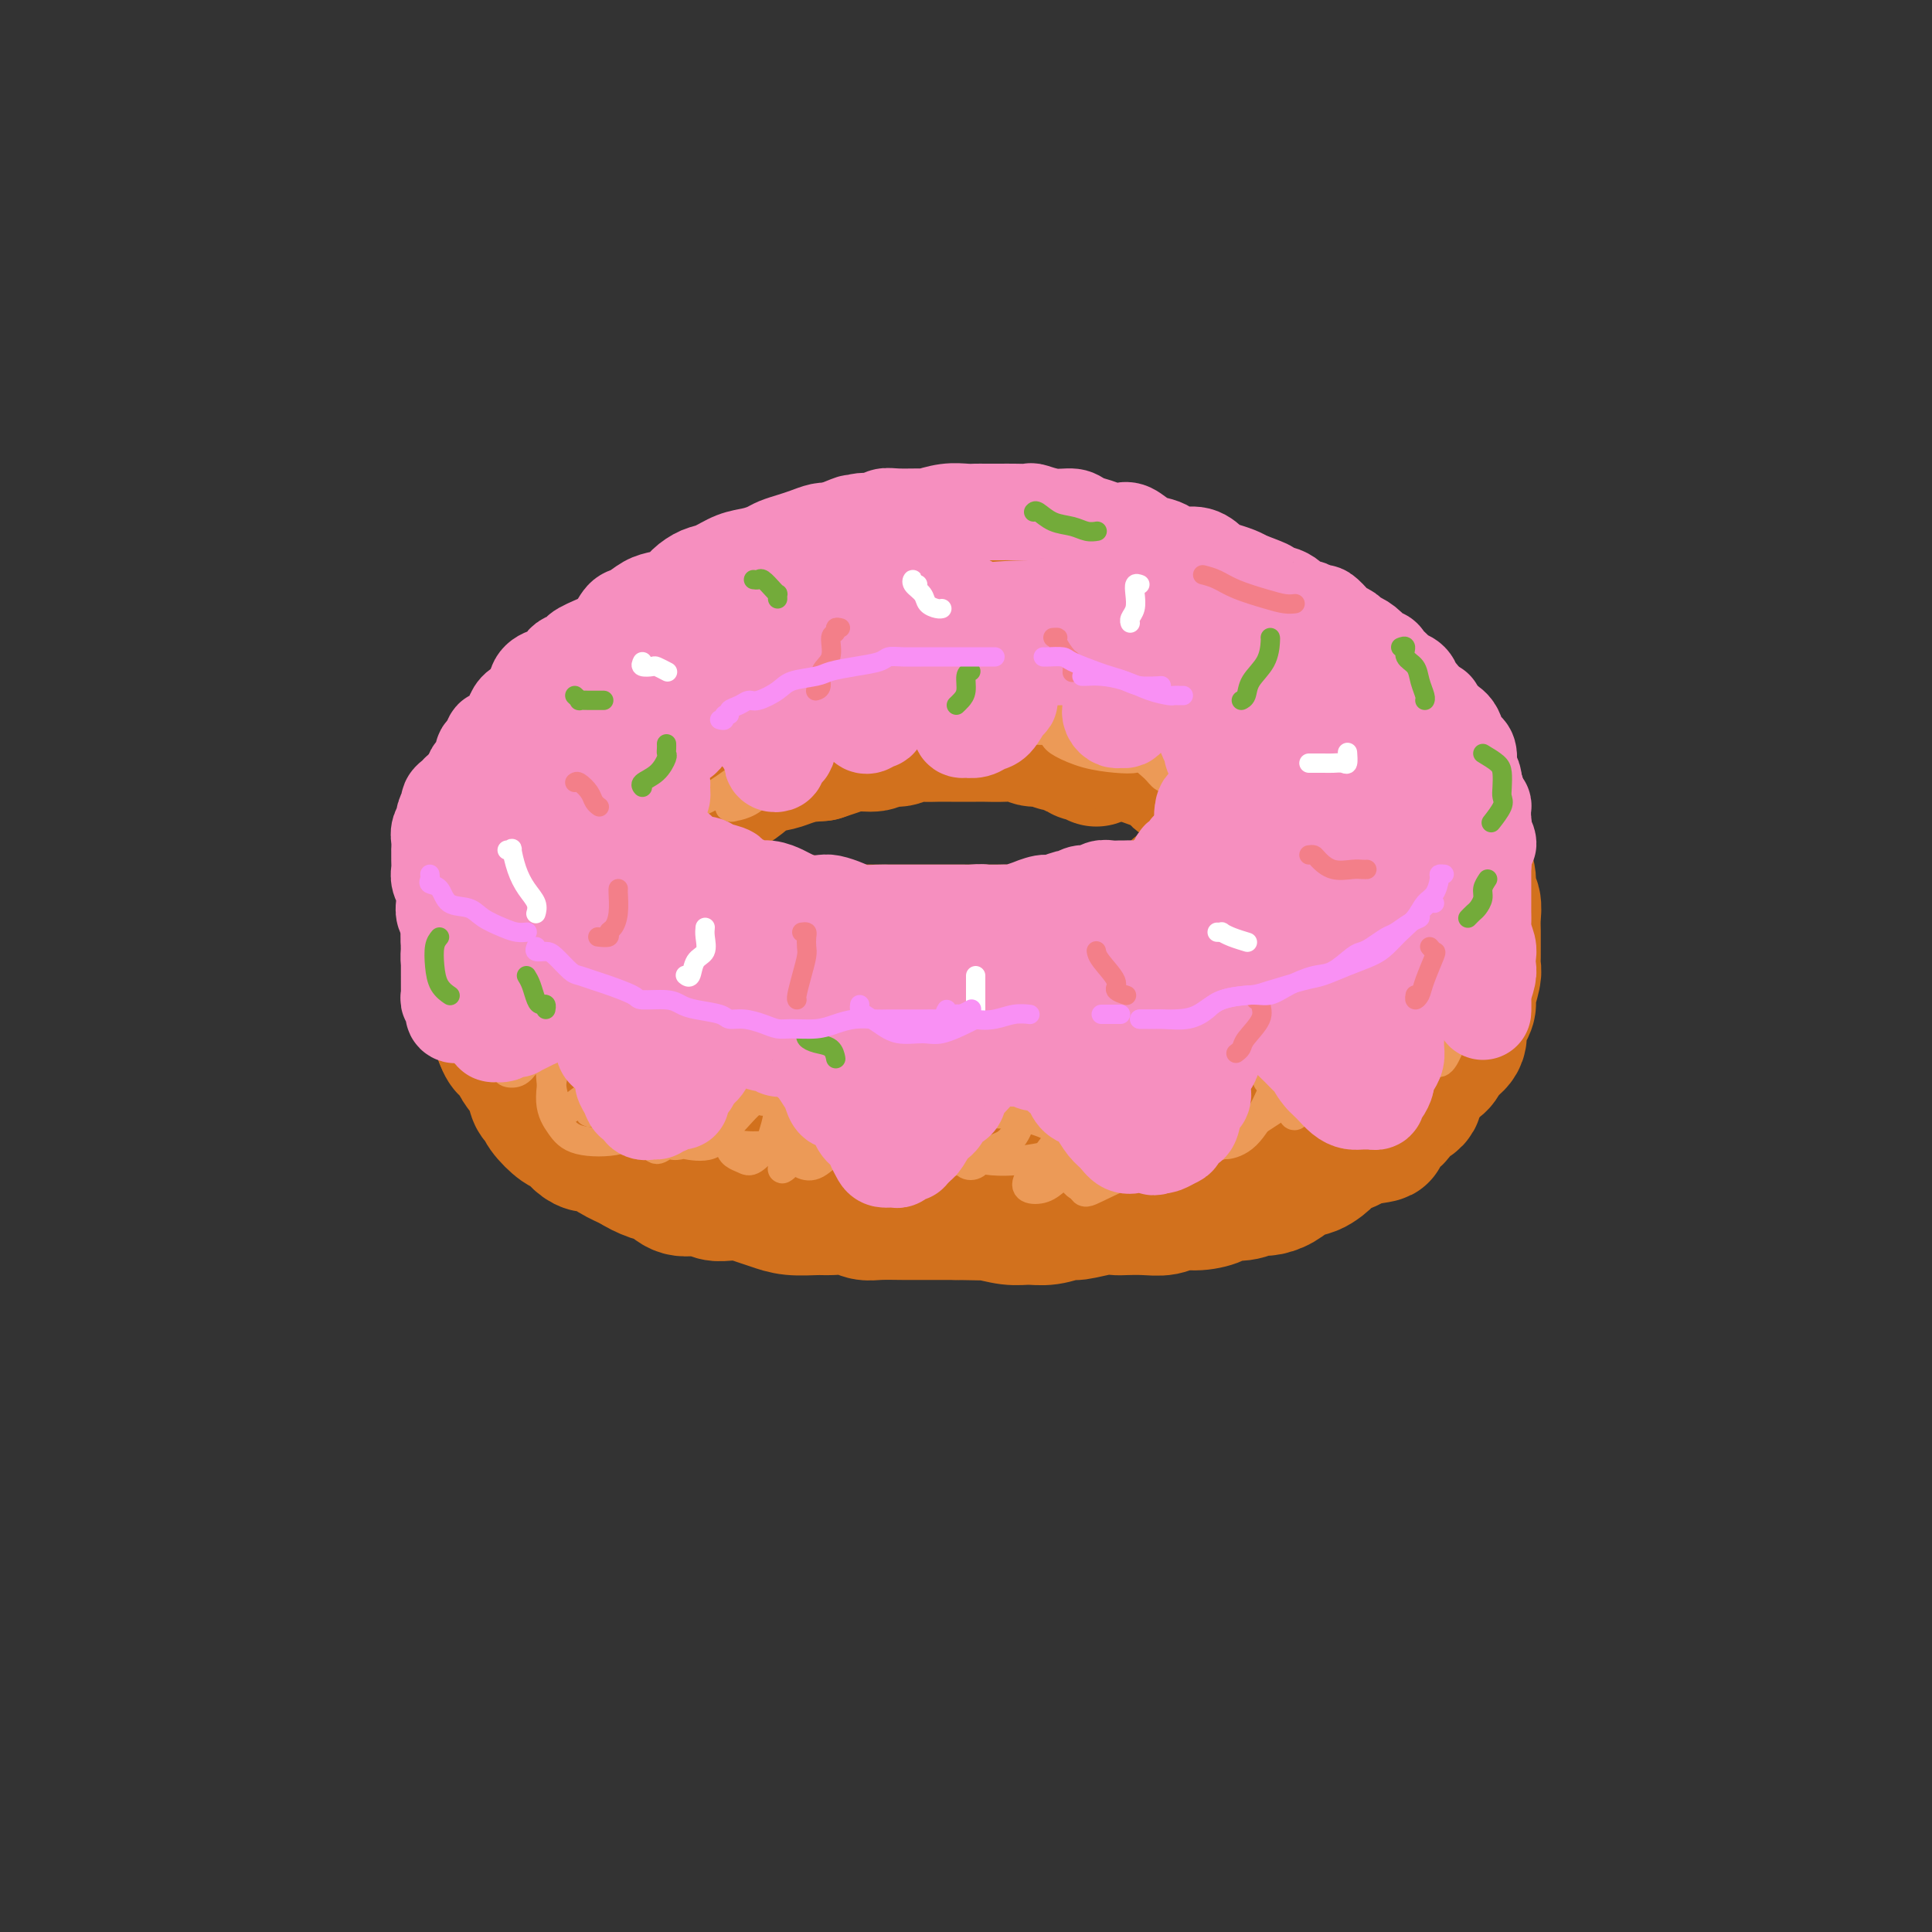 <svg viewBox='0 0 400 400' version='1.1' xmlns='http://www.w3.org/2000/svg' xmlns:xlink='http://www.w3.org/1999/xlink'><rect x="0" y="0" width="400" height="400" fill="#333333" stroke="none"/><g fill='none' stroke='rgb(210,113,29)' stroke-width='28' stroke-linecap='round' stroke-linejoin='round'><path d='M227,157c-0.024,0.114 -0.048,0.228 0,0c0.048,-0.228 0.168,-0.797 0,-1c-0.168,-0.203 -0.624,-0.039 -1,0c-0.376,0.039 -0.672,-0.046 -1,0c-0.328,0.046 -0.686,0.224 -1,0c-0.314,-0.224 -0.583,-0.849 -1,-1c-0.417,-0.151 -0.984,0.171 -1,0c-0.016,-0.171 0.517,-0.834 0,-1c-0.517,-0.166 -2.083,0.166 -3,0c-0.917,-0.166 -1.184,-0.829 -2,-1c-0.816,-0.171 -2.179,0.150 -3,0c-0.821,-0.150 -1.098,-0.772 -2,-1c-0.902,-0.228 -2.429,-0.061 -4,0c-1.571,0.061 -3.186,0.017 -4,0c-0.814,-0.017 -0.827,-0.006 -2,0c-1.173,0.006 -3.506,0.006 -5,0c-1.494,-0.006 -2.148,-0.017 -3,0c-0.852,0.017 -1.903,0.061 -3,0c-1.097,-0.061 -2.239,-0.227 -3,0c-0.761,0.227 -1.141,0.848 -2,1c-0.859,0.152 -2.197,-0.167 -3,0c-0.803,0.167 -1.071,0.818 -2,1c-0.929,0.182 -2.519,-0.105 -4,0c-1.481,0.105 -2.852,0.601 -4,1c-1.148,0.399 -2.074,0.699 -3,1'/><path d='M170,156c-6.410,0.572 -3.436,0.001 -3,0c0.436,-0.001 -1.668,0.567 -3,1c-1.332,0.433 -1.893,0.730 -3,1c-1.107,0.270 -2.761,0.514 -4,1c-1.239,0.486 -2.065,1.214 -3,2c-0.935,0.786 -1.980,1.629 -3,2c-1.020,0.371 -2.016,0.268 -3,1c-0.984,0.732 -1.955,2.298 -3,3c-1.045,0.702 -2.164,0.541 -3,1c-0.836,0.459 -1.391,1.538 -2,2c-0.609,0.462 -1.274,0.308 -2,1c-0.726,0.692 -1.515,2.231 -2,3c-0.485,0.769 -0.666,0.769 -1,1c-0.334,0.231 -0.820,0.692 -1,1c-0.180,0.308 -0.055,0.464 0,1c0.055,0.536 0.040,1.453 0,2c-0.040,0.547 -0.105,0.724 0,1c0.105,0.276 0.379,0.651 1,1c0.621,0.349 1.588,0.671 2,1c0.412,0.329 0.268,0.665 1,1c0.732,0.335 2.339,0.668 3,1c0.661,0.332 0.375,0.662 1,1c0.625,0.338 2.161,0.683 3,1c0.839,0.317 0.981,0.606 2,1c1.019,0.394 2.917,0.893 4,1c1.083,0.107 1.353,-0.178 2,0c0.647,0.178 1.671,0.818 3,1c1.329,0.182 2.965,-0.096 4,0c1.035,0.096 1.471,0.564 2,1c0.529,0.436 1.151,0.839 2,1c0.849,0.161 1.924,0.081 3,0'/><path d='M167,191c4.234,0.939 3.819,0.788 4,1c0.181,0.212 0.958,0.789 2,1c1.042,0.211 2.350,0.057 4,0c1.650,-0.057 3.642,-0.015 5,0c1.358,0.015 2.082,0.004 3,0c0.918,-0.004 2.031,-0.001 3,0c0.969,0.001 1.796,0.000 3,0c1.204,-0.000 2.787,-0.000 4,0c1.213,0.000 2.057,0.000 3,0c0.943,-0.000 1.984,-0.000 3,0c1.016,0.000 2.008,-0.000 3,0c0.992,0.000 1.985,0.000 3,0c1.015,-0.000 2.053,-0.000 3,0c0.947,0.000 1.804,0.001 3,0c1.196,-0.001 2.732,-0.002 4,0c1.268,0.002 2.269,0.008 3,0c0.731,-0.008 1.192,-0.031 2,0c0.808,0.031 1.963,0.114 3,0c1.037,-0.114 1.955,-0.426 3,-1c1.045,-0.574 2.218,-1.411 3,-2c0.782,-0.589 1.173,-0.930 2,-1c0.827,-0.070 2.090,0.131 3,0c0.910,-0.131 1.469,-0.595 2,-1c0.531,-0.405 1.035,-0.751 2,-1c0.965,-0.249 2.391,-0.399 3,-1c0.609,-0.601 0.401,-1.652 1,-2c0.599,-0.348 2.006,0.006 3,0c0.994,-0.006 1.576,-0.373 2,-1c0.424,-0.627 0.691,-1.515 1,-2c0.309,-0.485 0.660,-0.567 1,-1c0.340,-0.433 0.670,-1.216 1,-2'/><path d='M252,178c1.000,-1.345 1.000,-1.707 1,-2c0.000,-0.293 0.001,-0.516 0,-1c-0.001,-0.484 -0.002,-1.228 0,-2c0.002,-0.772 0.008,-1.572 0,-2c-0.008,-0.428 -0.029,-0.486 0,-1c0.029,-0.514 0.108,-1.486 0,-2c-0.108,-0.514 -0.404,-0.570 -1,-1c-0.596,-0.430 -1.492,-1.232 -2,-2c-0.508,-0.768 -0.628,-1.501 -1,-2c-0.372,-0.499 -0.995,-0.764 -2,-1c-1.005,-0.236 -2.391,-0.443 -3,-1c-0.609,-0.557 -0.440,-1.462 -1,-2c-0.560,-0.538 -1.849,-0.707 -3,-1c-1.151,-0.293 -2.165,-0.708 -3,-1c-0.835,-0.292 -1.490,-0.459 -2,-1c-0.510,-0.541 -0.874,-1.454 -2,-2c-1.126,-0.546 -3.013,-0.725 -4,-1c-0.987,-0.275 -1.073,-0.647 -2,-1c-0.927,-0.353 -2.695,-0.686 -4,-1c-1.305,-0.314 -2.149,-0.609 -3,-1c-0.851,-0.391 -1.711,-0.879 -3,-1c-1.289,-0.121 -3.007,0.125 -4,0c-0.993,-0.125 -1.261,-0.621 -2,-1c-0.739,-0.379 -1.949,-0.641 -3,-1c-1.051,-0.359 -1.943,-0.814 -3,-1c-1.057,-0.186 -2.279,-0.102 -3,0c-0.721,0.102 -0.942,0.224 -2,0c-1.058,-0.224 -2.954,-0.792 -4,-1c-1.046,-0.208 -1.243,-0.056 -2,0c-0.757,0.056 -2.073,0.016 -3,0c-0.927,-0.016 -1.463,-0.008 -2,0'/><path d='M189,145c-7.017,-1.392 -2.560,-0.373 -2,0c0.560,0.373 -2.777,0.100 -4,0c-1.223,-0.100 -0.333,-0.026 -1,0c-0.667,0.026 -2.892,0.006 -4,0c-1.108,-0.006 -1.101,0.002 -2,0c-0.899,-0.002 -2.706,-0.016 -4,0c-1.294,0.016 -2.076,0.060 -3,0c-0.924,-0.060 -1.990,-0.224 -3,0c-1.010,0.224 -1.965,0.835 -3,1c-1.035,0.165 -2.150,-0.115 -3,0c-0.850,0.115 -1.434,0.626 -2,1c-0.566,0.374 -1.113,0.610 -2,1c-0.887,0.390 -2.114,0.934 -3,1c-0.886,0.066 -1.431,-0.348 -2,0c-0.569,0.348 -1.160,1.456 -2,2c-0.840,0.544 -1.927,0.522 -3,1c-1.073,0.478 -2.133,1.456 -3,2c-0.867,0.544 -1.542,0.652 -2,1c-0.458,0.348 -0.699,0.934 -1,1c-0.301,0.066 -0.661,-0.387 -1,0c-0.339,0.387 -0.655,1.614 -1,2c-0.345,0.386 -0.718,-0.069 -1,0c-0.282,0.069 -0.472,0.663 -1,1c-0.528,0.337 -1.394,0.418 -2,1c-0.606,0.582 -0.951,1.665 -1,2c-0.049,0.335 0.197,-0.079 0,0c-0.197,0.079 -0.837,0.651 -1,1c-0.163,0.349 0.152,0.475 0,1c-0.152,0.525 -0.772,1.449 -1,2c-0.228,0.551 -0.065,0.729 0,1c0.065,0.271 0.033,0.636 0,1'/><path d='M131,168c-0.464,1.339 -0.123,0.688 0,1c0.123,0.312 0.029,1.587 0,2c-0.029,0.413 0.007,-0.037 0,0c-0.007,0.037 -0.058,0.561 0,1c0.058,0.439 0.226,0.793 0,1c-0.226,0.207 -0.844,0.268 -1,0c-0.156,-0.268 0.151,-0.863 0,-1c-0.151,-0.137 -0.758,0.185 -1,0c-0.242,-0.185 -0.117,-0.877 0,-1c0.117,-0.123 0.228,0.323 0,0c-0.228,-0.323 -0.793,-1.414 -1,-2c-0.207,-0.586 -0.055,-0.668 0,-1c0.055,-0.332 0.014,-0.915 0,-1c-0.014,-0.085 0.000,0.327 0,0c-0.000,-0.327 -0.014,-1.393 0,-2c0.014,-0.607 0.056,-0.755 0,-1c-0.056,-0.245 -0.211,-0.588 0,-1c0.211,-0.412 0.789,-0.894 1,-1c0.211,-0.106 0.057,0.164 0,0c-0.057,-0.164 -0.016,-0.761 0,-1c0.016,-0.239 0.008,-0.119 0,0'/><path d='M156,146c-0.087,0.000 -0.173,0.000 0,0c0.173,-0.000 0.606,-0.000 1,0c0.394,0.000 0.750,0.000 1,0c0.250,-0.000 0.394,-0.001 0,0c-0.394,0.001 -1.328,0.003 -2,0c-0.672,-0.003 -1.083,-0.011 -2,0c-0.917,0.011 -2.340,0.041 -3,0c-0.660,-0.041 -0.558,-0.152 -1,0c-0.442,0.152 -1.428,0.566 -3,1c-1.572,0.434 -3.730,0.889 -5,1c-1.270,0.111 -1.652,-0.121 -2,0c-0.348,0.121 -0.663,0.596 -2,1c-1.337,0.404 -3.695,0.739 -5,1c-1.305,0.261 -1.557,0.450 -2,1c-0.443,0.550 -1.078,1.461 -2,2c-0.922,0.539 -2.130,0.707 -3,1c-0.870,0.293 -1.403,0.712 -2,1c-0.597,0.288 -1.259,0.444 -2,1c-0.741,0.556 -1.560,1.512 -2,2c-0.440,0.488 -0.499,0.507 -1,1c-0.501,0.493 -1.443,1.460 -2,2c-0.557,0.540 -0.727,0.652 -1,1c-0.273,0.348 -0.647,0.932 -1,2c-0.353,1.068 -0.683,2.620 -1,3c-0.317,0.380 -0.621,-0.414 -1,0c-0.379,0.414 -0.833,2.034 -1,3c-0.167,0.966 -0.048,1.276 0,2c0.048,0.724 0.024,1.862 0,3'/><path d='M112,175c-1.486,3.249 -0.202,1.870 0,2c0.202,0.130 -0.678,1.769 -1,3c-0.322,1.231 -0.086,2.053 0,3c0.086,0.947 0.023,2.018 0,3c-0.023,0.982 -0.006,1.873 0,3c0.006,1.127 0.001,2.489 0,4c-0.001,1.511 0.003,3.170 0,4c-0.003,0.830 -0.012,0.830 0,2c0.012,1.170 0.045,3.510 0,5c-0.045,1.490 -0.167,2.131 0,3c0.167,0.869 0.622,1.966 1,3c0.378,1.034 0.679,2.005 1,3c0.321,0.995 0.662,2.014 1,3c0.338,0.986 0.673,1.941 1,3c0.327,1.059 0.648,2.223 1,3c0.352,0.777 0.737,1.167 1,2c0.263,0.833 0.405,2.110 1,3c0.595,0.890 1.643,1.393 2,2c0.357,0.607 0.021,1.317 0,2c-0.021,0.683 0.272,1.337 1,2c0.728,0.663 1.892,1.333 3,2c1.108,0.667 2.159,1.329 3,2c0.841,0.671 1.473,1.350 2,2c0.527,0.650 0.949,1.269 2,2c1.051,0.731 2.732,1.573 4,2c1.268,0.427 2.123,0.440 3,1c0.877,0.560 1.776,1.667 3,2c1.224,0.333 2.771,-0.107 4,0c1.229,0.107 2.139,0.759 3,1c0.861,0.241 1.675,0.069 3,0c1.325,-0.069 3.163,-0.034 5,0'/><path d='M156,247c3.052,0.155 3.183,0.041 4,0c0.817,-0.041 2.320,-0.010 4,0c1.680,0.010 3.538,-0.001 5,0c1.462,0.001 2.529,0.014 4,0c1.471,-0.014 3.348,-0.056 5,0c1.652,0.056 3.081,0.208 5,0c1.919,-0.208 4.329,-0.776 6,-1c1.671,-0.224 2.602,-0.102 4,0c1.398,0.102 3.261,0.185 5,0c1.739,-0.185 3.352,-0.637 5,-1c1.648,-0.363 3.331,-0.637 5,-1c1.669,-0.363 3.324,-0.816 5,-1c1.676,-0.184 3.372,-0.101 5,0c1.628,0.101 3.187,0.219 4,0c0.813,-0.219 0.880,-0.776 2,-1c1.120,-0.224 3.293,-0.115 5,0c1.707,0.115 2.949,0.237 4,0c1.051,-0.237 1.913,-0.833 3,-1c1.087,-0.167 2.401,0.095 4,0c1.599,-0.095 3.485,-0.548 5,-1c1.515,-0.452 2.660,-0.905 4,-1c1.340,-0.095 2.877,0.167 4,0c1.123,-0.167 1.833,-0.763 3,-1c1.167,-0.237 2.791,-0.116 4,0c1.209,0.116 2.005,0.227 3,0c0.995,-0.227 2.191,-0.792 3,-1c0.809,-0.208 1.231,-0.058 2,0c0.769,0.058 1.887,0.026 3,0c1.113,-0.026 2.223,-0.045 3,0c0.777,0.045 1.222,0.156 2,0c0.778,-0.156 1.889,-0.578 3,-1'/><path d='M279,236c12.811,-1.725 4.340,-1.039 2,-1c-2.340,0.039 1.452,-0.571 3,-1c1.548,-0.429 0.852,-0.678 1,-1c0.148,-0.322 1.140,-0.716 2,-1c0.860,-0.284 1.588,-0.456 2,-1c0.412,-0.544 0.507,-1.458 1,-2c0.493,-0.542 1.385,-0.712 2,-1c0.615,-0.288 0.952,-0.695 1,-1c0.048,-0.305 -0.194,-0.508 0,-1c0.194,-0.492 0.825,-1.271 1,-2c0.175,-0.729 -0.107,-1.407 0,-2c0.107,-0.593 0.603,-1.103 1,-2c0.397,-0.897 0.695,-2.183 1,-3c0.305,-0.817 0.618,-1.167 1,-2c0.382,-0.833 0.834,-2.150 1,-3c0.166,-0.850 0.044,-1.232 0,-2c-0.044,-0.768 -0.012,-1.920 0,-3c0.012,-1.080 0.003,-2.088 0,-3c-0.003,-0.912 -0.001,-1.729 0,-3c0.001,-1.271 0.001,-2.997 0,-4c-0.001,-1.003 -0.003,-1.282 0,-2c0.003,-0.718 0.012,-1.873 0,-3c-0.012,-1.127 -0.044,-2.226 0,-3c0.044,-0.774 0.166,-1.222 0,-2c-0.166,-0.778 -0.618,-1.885 -1,-3c-0.382,-1.115 -0.694,-2.238 -1,-3c-0.306,-0.762 -0.607,-1.163 -1,-2c-0.393,-0.837 -0.879,-2.111 -1,-3c-0.121,-0.889 0.121,-1.393 0,-2c-0.121,-0.607 -0.606,-1.316 -1,-2c-0.394,-0.684 -0.697,-1.342 -1,-2'/><path d='M292,170c-1.027,-3.519 -0.594,-2.816 -1,-3c-0.406,-0.184 -1.652,-1.256 -2,-2c-0.348,-0.744 0.202,-1.161 0,-2c-0.202,-0.839 -1.155,-2.101 -2,-3c-0.845,-0.899 -1.581,-1.434 -2,-2c-0.419,-0.566 -0.522,-1.163 -1,-2c-0.478,-0.837 -1.331,-1.912 -2,-3c-0.669,-1.088 -1.155,-2.187 -2,-3c-0.845,-0.813 -2.049,-1.339 -3,-2c-0.951,-0.661 -1.647,-1.458 -2,-2c-0.353,-0.542 -0.361,-0.830 -1,-1c-0.639,-0.170 -1.907,-0.221 -3,-1c-1.093,-0.779 -2.011,-2.285 -3,-3c-0.989,-0.715 -2.048,-0.638 -3,-1c-0.952,-0.362 -1.798,-1.161 -3,-2c-1.202,-0.839 -2.762,-1.716 -4,-2c-1.238,-0.284 -2.154,0.027 -3,0c-0.846,-0.027 -1.623,-0.392 -3,-1c-1.377,-0.608 -3.355,-1.458 -5,-2c-1.645,-0.542 -2.956,-0.776 -4,-1c-1.044,-0.224 -1.823,-0.439 -3,-1c-1.177,-0.561 -2.754,-1.470 -4,-2c-1.246,-0.530 -2.160,-0.682 -3,-1c-0.840,-0.318 -1.607,-0.802 -3,-1c-1.393,-0.198 -3.413,-0.108 -5,0c-1.587,0.108 -2.740,0.236 -4,0c-1.260,-0.236 -2.628,-0.837 -4,-1c-1.372,-0.163 -2.749,0.111 -4,0c-1.251,-0.111 -2.375,-0.607 -4,-1c-1.625,-0.393 -3.750,-0.684 -5,-1c-1.250,-0.316 -1.625,-0.658 -2,-1'/><path d='M202,123c-5.378,-0.619 -4.824,-0.166 -5,0c-0.176,0.166 -1.084,0.044 -2,0c-0.916,-0.044 -1.841,-0.012 -3,0c-1.159,0.012 -2.554,0.002 -4,0c-1.446,-0.002 -2.944,0.002 -4,0c-1.056,-0.002 -1.670,-0.012 -3,0c-1.330,0.012 -3.374,0.045 -5,0c-1.626,-0.045 -2.833,-0.167 -4,0c-1.167,0.167 -2.295,0.622 -3,1c-0.705,0.378 -0.987,0.678 -2,1c-1.013,0.322 -2.756,0.667 -4,1c-1.244,0.333 -1.987,0.653 -3,1c-1.013,0.347 -2.295,0.722 -4,1c-1.705,0.278 -3.833,0.459 -5,1c-1.167,0.541 -1.375,1.440 -2,2c-0.625,0.560 -1.668,0.779 -3,1c-1.332,0.221 -2.951,0.444 -4,1c-1.049,0.556 -1.526,1.443 -2,2c-0.474,0.557 -0.946,0.782 -2,1c-1.054,0.218 -2.691,0.429 -4,1c-1.309,0.571 -2.290,1.501 -3,2c-0.710,0.499 -1.150,0.566 -2,1c-0.850,0.434 -2.111,1.236 -3,2c-0.889,0.764 -1.407,1.489 -2,2c-0.593,0.511 -1.261,0.807 -2,1c-0.739,0.193 -1.549,0.283 -2,1c-0.451,0.717 -0.544,2.062 -1,3c-0.456,0.938 -1.277,1.468 -2,2c-0.723,0.532 -1.349,1.066 -2,2c-0.651,0.934 -1.329,2.267 -2,3c-0.671,0.733 -1.336,0.867 -2,1'/><path d='M111,157c-1.345,1.994 -0.206,1.479 0,2c0.206,0.521 -0.519,2.078 -1,3c-0.481,0.922 -0.717,1.209 -1,2c-0.283,0.791 -0.613,2.086 -1,3c-0.387,0.914 -0.832,1.448 -1,2c-0.168,0.552 -0.060,1.122 0,2c0.060,0.878 0.071,2.063 0,3c-0.071,0.937 -0.225,1.626 0,2c0.225,0.374 0.830,0.434 1,1c0.170,0.566 -0.094,1.640 0,3c0.094,1.360 0.547,3.008 1,4c0.453,0.992 0.906,1.330 1,2c0.094,0.670 -0.172,1.673 0,3c0.172,1.327 0.781,2.977 1,4c0.219,1.023 0.046,1.419 0,2c-0.046,0.581 0.033,1.348 0,2c-0.033,0.652 -0.178,1.190 0,2c0.178,0.810 0.680,1.893 1,3c0.320,1.107 0.458,2.237 1,3c0.542,0.763 1.489,1.159 2,2c0.511,0.841 0.588,2.128 1,3c0.412,0.872 1.159,1.329 2,2c0.841,0.671 1.776,1.556 2,2c0.224,0.444 -0.263,0.447 0,1c0.263,0.553 1.274,1.655 2,2c0.726,0.345 1.165,-0.066 2,0c0.835,0.066 2.066,0.609 3,1c0.934,0.391 1.570,0.631 2,1c0.430,0.369 0.654,0.869 1,1c0.346,0.131 0.813,-0.105 1,0c0.187,0.105 0.093,0.553 0,1'/><path d='M131,221c1.512,0.512 0.792,-0.208 0,-1c-0.792,-0.792 -1.655,-1.655 -2,-2c-0.345,-0.345 -0.173,-0.173 0,0'/><path d='M124,146c0.059,0.001 0.119,0.003 0,0c-0.119,-0.003 -0.416,-0.010 -1,0c-0.584,0.010 -1.455,0.037 -2,0c-0.545,-0.037 -0.764,-0.137 -1,0c-0.236,0.137 -0.488,0.512 -1,1c-0.512,0.488 -1.283,1.088 -2,2c-0.717,0.912 -1.380,2.136 -2,3c-0.620,0.864 -1.198,1.367 -2,2c-0.802,0.633 -1.828,1.394 -2,2c-0.172,0.606 0.512,1.057 0,2c-0.512,0.943 -2.218,2.378 -3,3c-0.782,0.622 -0.639,0.431 -1,1c-0.361,0.569 -1.225,1.899 -2,3c-0.775,1.101 -1.460,1.975 -2,3c-0.540,1.025 -0.933,2.202 -1,3c-0.067,0.798 0.192,1.218 0,2c-0.192,0.782 -0.836,1.928 -1,3c-0.164,1.072 0.152,2.072 0,3c-0.152,0.928 -0.773,1.785 -1,3c-0.227,1.215 -0.061,2.787 0,4c0.061,1.213 0.016,2.068 0,3c-0.016,0.932 -0.001,1.942 0,3c0.001,1.058 -0.010,2.163 0,3c0.010,0.837 0.040,1.406 0,2c-0.040,0.594 -0.151,1.212 0,2c0.151,0.788 0.565,1.747 1,3c0.435,1.253 0.890,2.800 1,4c0.110,1.200 -0.124,2.054 0,3c0.124,0.946 0.607,1.985 1,3c0.393,1.015 0.697,2.008 1,3'/><path d='M104,215c1.020,2.830 1.568,1.903 2,2c0.432,0.097 0.746,1.216 1,2c0.254,0.784 0.447,1.234 1,2c0.553,0.766 1.464,1.848 2,3c0.536,1.152 0.696,2.374 1,3c0.304,0.626 0.753,0.658 1,1c0.247,0.342 0.293,0.996 1,2c0.707,1.004 2.076,2.359 3,3c0.924,0.641 1.404,0.570 2,1c0.596,0.430 1.308,1.362 2,2c0.692,0.638 1.365,0.984 2,1c0.635,0.016 1.233,-0.297 2,0c0.767,0.297 1.703,1.203 3,2c1.297,0.797 2.955,1.486 4,2c1.045,0.514 1.476,0.855 2,1c0.524,0.145 1.139,0.096 2,0c0.861,-0.096 1.967,-0.237 3,0c1.033,0.237 1.994,0.852 3,1c1.006,0.148 2.058,-0.171 3,0c0.942,0.171 1.775,0.830 3,1c1.225,0.170 2.843,-0.151 4,0c1.157,0.151 1.853,0.772 3,1c1.147,0.228 2.744,0.061 4,0c1.256,-0.061 2.169,-0.016 3,0c0.831,0.016 1.579,0.004 3,0c1.421,-0.004 3.513,-0.001 5,0c1.487,0.001 2.368,0.000 3,0c0.632,-0.000 1.015,-0.000 2,0c0.985,0.000 2.573,0.000 4,0c1.427,-0.000 2.693,-0.000 4,0c1.307,0.000 2.653,0.000 4,0'/><path d='M186,245c8.997,0.684 3.991,0.395 3,0c-0.991,-0.395 2.034,-0.894 4,-1c1.966,-0.106 2.873,0.183 4,0c1.127,-0.183 2.472,-0.837 4,-1c1.528,-0.163 3.237,0.166 5,0c1.763,-0.166 3.581,-0.828 5,-1c1.419,-0.172 2.440,0.147 4,0c1.560,-0.147 3.659,-0.761 5,-1c1.341,-0.239 1.924,-0.102 3,0c1.076,0.102 2.646,0.168 4,0c1.354,-0.168 2.491,-0.571 4,-1c1.509,-0.429 3.391,-0.886 5,-1c1.609,-0.114 2.946,0.113 4,0c1.054,-0.113 1.826,-0.565 3,-1c1.174,-0.435 2.752,-0.851 4,-1c1.248,-0.149 2.167,-0.029 3,0c0.833,0.029 1.581,-0.033 3,0c1.419,0.033 3.511,0.163 5,0c1.489,-0.163 2.376,-0.617 3,-1c0.624,-0.383 0.986,-0.694 2,-1c1.014,-0.306 2.680,-0.606 4,-1c1.320,-0.394 2.296,-0.883 3,-1c0.704,-0.117 1.138,0.136 2,0c0.862,-0.136 2.151,-0.663 3,-1c0.849,-0.337 1.256,-0.485 2,-1c0.744,-0.515 1.823,-1.399 3,-2c1.177,-0.601 2.451,-0.921 3,-1c0.549,-0.079 0.374,0.082 1,0c0.626,-0.082 2.053,-0.407 3,-1c0.947,-0.593 1.413,-1.455 2,-2c0.587,-0.545 1.293,-0.772 2,-1'/><path d='M291,224c5.522,-1.904 2.828,-0.163 2,0c-0.828,0.163 0.211,-1.251 1,-2c0.789,-0.749 1.330,-0.833 2,-1c0.670,-0.167 1.471,-0.419 2,-1c0.529,-0.581 0.785,-1.492 1,-2c0.215,-0.508 0.387,-0.612 1,-1c0.613,-0.388 1.666,-1.061 2,-2c0.334,-0.939 -0.050,-2.146 0,-3c0.050,-0.854 0.535,-1.355 1,-2c0.465,-0.645 0.909,-1.433 1,-2c0.091,-0.567 -0.172,-0.914 0,-2c0.172,-1.086 0.778,-2.913 1,-4c0.222,-1.087 0.059,-1.435 0,-2c-0.059,-0.565 -0.015,-1.349 0,-2c0.015,-0.651 -0.000,-1.171 0,-2c0.000,-0.829 0.015,-1.968 0,-3c-0.015,-1.032 -0.059,-1.956 0,-3c0.059,-1.044 0.223,-2.209 0,-3c-0.223,-0.791 -0.832,-1.207 -1,-2c-0.168,-0.793 0.106,-1.962 0,-3c-0.106,-1.038 -0.592,-1.945 -1,-3c-0.408,-1.055 -0.738,-2.260 -1,-3c-0.262,-0.740 -0.455,-1.016 -1,-2c-0.545,-0.984 -1.442,-2.676 -2,-4c-0.558,-1.324 -0.777,-2.279 -1,-3c-0.223,-0.721 -0.448,-1.208 -1,-2c-0.552,-0.792 -1.430,-1.889 -2,-3c-0.570,-1.111 -0.833,-2.236 -1,-3c-0.167,-0.764 -0.237,-1.167 -1,-2c-0.763,-0.833 -2.218,-2.095 -3,-3c-0.782,-0.905 -0.891,-1.452 -1,-2'/><path d='M289,152c-3.061,-5.999 -2.714,-3.498 -3,-3c-0.286,0.498 -1.206,-1.007 -2,-2c-0.794,-0.993 -1.462,-1.475 -2,-2c-0.538,-0.525 -0.947,-1.094 -2,-2c-1.053,-0.906 -2.752,-2.150 -4,-3c-1.248,-0.850 -2.047,-1.307 -3,-2c-0.953,-0.693 -2.062,-1.622 -3,-2c-0.938,-0.378 -1.707,-0.205 -3,-1c-1.293,-0.795 -3.112,-2.557 -4,-3c-0.888,-0.443 -0.846,0.432 -2,0c-1.154,-0.432 -3.503,-2.172 -5,-3c-1.497,-0.828 -2.143,-0.744 -3,-1c-0.857,-0.256 -1.924,-0.852 -3,-1c-1.076,-0.148 -2.160,0.154 -3,0c-0.840,-0.154 -1.434,-0.762 -2,-1c-0.566,-0.238 -1.103,-0.106 -2,0c-0.897,0.106 -2.154,0.186 -3,0c-0.846,-0.186 -1.279,-0.638 -2,-1c-0.721,-0.362 -1.728,-0.636 -3,-1c-1.272,-0.364 -2.808,-0.819 -4,-1c-1.192,-0.181 -2.038,-0.087 -3,0c-0.962,0.087 -2.039,0.168 -3,0c-0.961,-0.168 -1.808,-0.585 -3,-1c-1.192,-0.415 -2.731,-0.829 -4,-1c-1.269,-0.171 -2.269,-0.098 -3,0c-0.731,0.098 -1.193,0.222 -2,0c-0.807,-0.222 -1.959,-0.792 -3,-1c-1.041,-0.208 -1.970,-0.056 -3,0c-1.030,0.056 -2.162,0.015 -3,0c-0.838,-0.015 -1.382,-0.004 -2,0c-0.618,0.004 -1.309,0.002 -2,0'/><path d='M200,120c-9.406,-1.374 -4.922,-0.308 -4,0c0.922,0.308 -1.719,-0.143 -3,0c-1.281,0.143 -1.202,0.881 -2,1c-0.798,0.119 -2.474,-0.382 -4,0c-1.526,0.382 -2.901,1.645 -4,2c-1.099,0.355 -1.921,-0.200 -3,0c-1.079,0.200 -2.417,1.155 -4,2c-1.583,0.845 -3.413,1.581 -5,2c-1.587,0.419 -2.931,0.523 -4,1c-1.069,0.477 -1.862,1.328 -3,2c-1.138,0.672 -2.622,1.166 -4,2c-1.378,0.834 -2.650,2.009 -4,3c-1.350,0.991 -2.777,1.800 -5,3c-2.223,1.200 -5.242,2.792 -7,4c-1.758,1.208 -2.255,2.031 -3,3c-0.745,0.969 -1.736,2.082 -3,3c-1.264,0.918 -2.799,1.641 -4,3c-1.201,1.359 -2.066,3.355 -3,5c-0.934,1.645 -1.937,2.940 -3,4c-1.063,1.060 -2.185,1.886 -3,3c-0.815,1.114 -1.321,2.517 -2,4c-0.679,1.483 -1.530,3.045 -2,4c-0.470,0.955 -0.560,1.301 -1,2c-0.440,0.699 -1.232,1.751 -2,3c-0.768,1.249 -1.512,2.695 -2,4c-0.488,1.305 -0.719,2.470 -1,4c-0.281,1.530 -0.611,3.427 -1,5c-0.389,1.573 -0.836,2.824 -1,4c-0.164,1.176 -0.044,2.278 0,3c0.044,0.722 0.013,1.063 0,2c-0.013,0.937 -0.006,2.468 0,4'/><path d='M113,202c-0.513,4.299 -0.297,4.047 0,4c0.297,-0.047 0.673,0.112 1,1c0.327,0.888 0.604,2.506 1,4c0.396,1.494 0.911,2.866 1,4c0.089,1.134 -0.250,2.032 0,3c0.250,0.968 1.087,2.008 2,3c0.913,0.992 1.901,1.937 2,3c0.099,1.063 -0.690,2.243 0,3c0.690,0.757 2.859,1.091 4,2c1.141,0.909 1.253,2.392 2,3c0.747,0.608 2.129,0.342 3,1c0.871,0.658 1.232,2.241 2,3c0.768,0.759 1.942,0.693 3,1c1.058,0.307 2.001,0.985 3,2c0.999,1.015 2.056,2.366 3,3c0.944,0.634 1.775,0.551 3,1c1.225,0.449 2.844,1.429 4,2c1.156,0.571 1.847,0.731 3,1c1.153,0.269 2.767,0.646 4,1c1.233,0.354 2.086,0.683 3,1c0.914,0.317 1.890,0.620 3,1c1.110,0.380 2.356,0.838 4,1c1.644,0.162 3.687,0.029 5,0c1.313,-0.029 1.894,0.045 3,0c1.106,-0.045 2.735,-0.208 4,0c1.265,0.208 2.166,0.788 3,1c0.834,0.212 1.602,0.057 3,0c1.398,-0.057 3.426,-0.015 5,0c1.574,0.015 2.693,0.004 4,0c1.307,-0.004 2.802,-0.001 4,0c1.198,0.001 2.099,0.001 3,0'/><path d='M198,251c6.112,0.171 4.391,0.100 4,0c-0.391,-0.100 0.547,-0.227 2,0c1.453,0.227 3.422,0.808 5,1c1.578,0.192 2.765,-0.005 4,0c1.235,0.005 2.519,0.212 4,0c1.481,-0.212 3.158,-0.841 4,-1c0.842,-0.159 0.850,0.153 2,0c1.150,-0.153 3.442,-0.772 5,-1c1.558,-0.228 2.384,-0.065 3,0c0.616,0.065 1.024,0.032 2,0c0.976,-0.032 2.522,-0.064 4,0c1.478,0.064 2.890,0.223 4,0c1.110,-0.223 1.917,-0.829 3,-1c1.083,-0.171 2.440,0.094 4,0c1.560,-0.094 3.323,-0.546 4,-1c0.677,-0.454 0.267,-0.908 1,-1c0.733,-0.092 2.608,0.179 4,0c1.392,-0.179 2.302,-0.808 3,-1c0.698,-0.192 1.184,0.051 2,0c0.816,-0.051 1.963,-0.397 3,-1c1.037,-0.603 1.964,-1.462 3,-2c1.036,-0.538 2.181,-0.754 3,-1c0.819,-0.246 1.311,-0.521 2,-1c0.689,-0.479 1.575,-1.160 2,-2c0.425,-0.840 0.389,-1.837 1,-2c0.611,-0.163 1.869,0.510 3,0c1.131,-0.510 2.135,-2.203 3,-3c0.865,-0.797 1.593,-0.698 2,-1c0.407,-0.302 0.494,-1.004 1,-2c0.506,-0.996 1.430,-2.284 2,-3c0.570,-0.716 0.785,-0.858 1,-1'/><path d='M288,227c3.737,-3.248 1.579,-2.368 1,-3c-0.579,-0.632 0.419,-2.776 1,-4c0.581,-1.224 0.744,-1.528 1,-2c0.256,-0.472 0.604,-1.113 1,-2c0.396,-0.887 0.838,-2.019 1,-3c0.162,-0.981 0.043,-1.810 0,-3c-0.043,-1.190 -0.012,-2.741 0,-4c0.012,-1.259 0.004,-2.225 0,-3c-0.004,-0.775 -0.003,-1.360 0,-2c0.003,-0.640 0.008,-1.334 0,-2c-0.008,-0.666 -0.031,-1.305 0,-2c0.031,-0.695 0.114,-1.448 0,-2c-0.114,-0.552 -0.425,-0.903 -1,-2c-0.575,-1.097 -1.414,-2.940 -2,-4c-0.586,-1.060 -0.918,-1.336 -1,-2c-0.082,-0.664 0.087,-1.717 0,-3c-0.087,-1.283 -0.428,-2.796 -1,-4c-0.572,-1.204 -1.374,-2.098 -2,-3c-0.626,-0.902 -1.074,-1.812 -2,-3c-0.926,-1.188 -2.328,-2.656 -3,-4c-0.672,-1.344 -0.613,-2.566 -1,-3c-0.387,-0.434 -1.220,-0.080 -2,-1c-0.780,-0.920 -1.507,-3.115 -2,-4c-0.493,-0.885 -0.752,-0.462 -1,-1c-0.248,-0.538 -0.486,-2.038 -1,-3c-0.514,-0.962 -1.303,-1.386 -2,-2c-0.697,-0.614 -1.300,-1.419 -2,-2c-0.700,-0.581 -1.497,-0.939 -2,-1c-0.503,-0.061 -0.712,0.176 -1,0c-0.288,-0.176 -0.654,-0.765 -1,-1c-0.346,-0.235 -0.673,-0.118 -1,0'/><path d='M265,152c-2.355,-2.241 -0.743,-0.343 0,1c0.743,1.343 0.619,2.132 1,3c0.381,0.868 1.269,1.814 2,3c0.731,1.186 1.306,2.611 2,4c0.694,1.389 1.507,2.742 2,4c0.493,1.258 0.665,2.422 1,4c0.335,1.578 0.833,3.569 1,5c0.167,1.431 0.001,2.300 0,4c-0.001,1.700 0.161,4.229 0,6c-0.161,1.771 -0.647,2.782 -1,4c-0.353,1.218 -0.574,2.643 -1,4c-0.426,1.357 -1.059,2.647 -2,4c-0.941,1.353 -2.191,2.770 -3,4c-0.809,1.230 -1.178,2.274 -2,3c-0.822,0.726 -2.098,1.136 -4,2c-1.902,0.864 -4.430,2.183 -6,3c-1.570,0.817 -2.182,1.133 -4,2c-1.818,0.867 -4.842,2.285 -7,3c-2.158,0.715 -3.452,0.728 -5,1c-1.548,0.272 -3.352,0.805 -5,1c-1.648,0.195 -3.140,0.052 -5,0c-1.860,-0.052 -4.089,-0.014 -6,0c-1.911,0.014 -3.503,0.005 -5,0c-1.497,-0.005 -2.898,-0.005 -5,0c-2.102,0.005 -4.905,0.015 -7,0c-2.095,-0.015 -3.482,-0.056 -5,0c-1.518,0.056 -3.166,0.208 -5,0c-1.834,-0.208 -3.852,-0.777 -6,-1c-2.148,-0.223 -4.424,-0.098 -6,0c-1.576,0.098 -2.450,0.171 -4,0c-1.550,-0.171 -3.775,-0.585 -6,-1'/><path d='M174,215c-9.791,-0.257 -4.267,0.101 -3,0c1.267,-0.101 -1.721,-0.661 -4,-1c-2.279,-0.339 -3.848,-0.458 -5,-1c-1.152,-0.542 -1.888,-1.508 -3,-2c-1.112,-0.492 -2.601,-0.509 -4,-1c-1.399,-0.491 -2.709,-1.455 -4,-2c-1.291,-0.545 -2.562,-0.671 -4,-1c-1.438,-0.329 -3.043,-0.861 -4,-1c-0.957,-0.139 -1.264,0.117 -2,0c-0.736,-0.117 -1.900,-0.606 -3,-1c-1.100,-0.394 -2.137,-0.694 -3,-1c-0.863,-0.306 -1.551,-0.618 -2,-1c-0.449,-0.382 -0.658,-0.833 -1,-1c-0.342,-0.167 -0.815,-0.049 -1,0c-0.185,0.049 -0.080,0.027 0,0c0.080,-0.027 0.136,-0.061 0,0c-0.136,0.061 -0.465,0.217 0,1c0.465,0.783 1.722,2.194 3,3c1.278,0.806 2.575,1.006 4,2c1.425,0.994 2.978,2.782 4,4c1.022,1.218 1.514,1.865 3,3c1.486,1.135 3.968,2.758 6,4c2.032,1.242 3.615,2.102 5,3c1.385,0.898 2.571,1.834 5,3c2.429,1.166 6.101,2.561 9,3c2.899,0.439 5.024,-0.078 7,0c1.976,0.078 3.801,0.752 7,1c3.199,0.248 7.771,0.071 11,0c3.229,-0.071 5.114,-0.035 7,0'/><path d='M202,229c7.666,0.599 6.330,0.097 7,0c0.670,-0.097 3.347,0.210 6,0c2.653,-0.210 5.281,-0.938 7,-1c1.719,-0.062 2.529,0.541 5,0c2.471,-0.541 6.604,-2.228 9,-3c2.396,-0.772 3.057,-0.631 4,-1c0.943,-0.369 2.169,-1.248 4,-2c1.831,-0.752 4.269,-1.377 6,-2c1.731,-0.623 2.756,-1.245 4,-2c1.244,-0.755 2.707,-1.644 4,-2c1.293,-0.356 2.416,-0.178 4,-1c1.584,-0.822 3.629,-2.644 5,-4c1.371,-1.356 2.069,-2.246 3,-3c0.931,-0.754 2.095,-1.372 3,-2c0.905,-0.628 1.552,-1.267 2,-2c0.448,-0.733 0.698,-1.559 1,-2c0.302,-0.441 0.655,-0.495 1,-1c0.345,-0.505 0.681,-1.460 1,-2c0.319,-0.540 0.622,-0.667 1,-1c0.378,-0.333 0.830,-0.874 1,-1c0.170,-0.126 0.059,0.162 0,0c-0.059,-0.162 -0.067,-0.775 0,-1c0.067,-0.225 0.210,-0.060 0,0c-0.210,0.060 -0.774,0.017 -1,0c-0.226,-0.017 -0.113,-0.009 0,0'/></g>
<g fill='none' stroke='rgb(236,154,87)' stroke-width='6' stroke-linecap='round' stroke-linejoin='round'><path d='M91,198c0.442,-0.046 0.885,-0.092 1,0c0.115,0.092 -0.097,0.321 0,1c0.097,0.679 0.502,1.809 1,3c0.498,1.191 1.089,2.442 2,4c0.911,1.558 2.141,3.422 3,5c0.859,1.578 1.347,2.870 2,4c0.653,1.130 1.471,2.099 2,3c0.529,0.901 0.769,1.733 1,2c0.231,0.267 0.454,-0.032 1,0c0.546,0.032 1.416,0.393 2,0c0.584,-0.393 0.881,-1.541 1,-2c0.119,-0.459 0.059,-0.230 0,0'/><path d='M107,210c-0.453,0.145 -0.906,0.290 -1,0c-0.094,-0.290 0.171,-1.014 0,-1c-0.171,0.014 -0.777,0.767 -1,1c-0.223,0.233 -0.061,-0.053 0,1c0.061,1.053 0.022,3.446 0,5c-0.022,1.554 -0.028,2.268 0,3c0.028,0.732 0.091,1.483 0,2c-0.091,0.517 -0.337,0.801 0,1c0.337,0.199 1.256,0.311 2,0c0.744,-0.311 1.313,-1.047 2,-2c0.687,-0.953 1.491,-2.123 2,-3c0.509,-0.877 0.724,-1.461 1,-2c0.276,-0.539 0.613,-1.034 1,-1c0.387,0.034 0.825,0.596 1,1c0.175,0.404 0.087,0.650 0,2c-0.087,1.350 -0.171,3.805 0,6c0.171,2.195 0.599,4.129 1,5c0.401,0.871 0.776,0.680 1,1c0.224,0.320 0.299,1.152 1,1c0.701,-0.152 2.029,-1.288 3,-2c0.971,-0.712 1.585,-0.999 2,-2c0.415,-1.001 0.632,-2.714 1,-4c0.368,-1.286 0.886,-2.143 1,-3c0.114,-0.857 -0.177,-1.714 0,-2c0.177,-0.286 0.821,0.001 1,0c0.179,-0.001 -0.107,-0.288 0,1c0.107,1.288 0.606,4.152 1,6c0.394,1.848 0.683,2.681 1,4c0.317,1.319 0.662,3.124 1,4c0.338,0.876 0.668,0.822 1,1c0.332,0.178 0.666,0.589 1,1'/><path d='M130,234c1.045,2.241 0.658,0.342 1,-1c0.342,-1.342 1.412,-2.128 2,-3c0.588,-0.872 0.693,-1.830 1,-3c0.307,-1.170 0.814,-2.551 1,-3c0.186,-0.449 0.050,0.035 0,0c-0.050,-0.035 -0.014,-0.589 0,0c0.014,0.589 0.006,2.320 0,4c-0.006,1.680 -0.009,3.307 0,5c0.009,1.693 0.031,3.450 0,4c-0.031,0.550 -0.113,-0.108 0,0c0.113,0.108 0.423,0.982 1,1c0.577,0.018 1.423,-0.818 2,-1c0.577,-0.182 0.887,0.291 1,-1c0.113,-1.291 0.031,-4.348 0,-6c-0.031,-1.652 -0.009,-1.901 0,-2c0.009,-0.099 0.004,-0.050 0,0'/><path d='M139,226c0.004,0.467 0.009,0.934 0,2c-0.009,1.066 -0.031,2.730 0,4c0.031,1.270 0.115,2.147 0,3c-0.115,0.853 -0.431,1.681 0,2c0.431,0.319 1.608,0.127 2,0c0.392,-0.127 -0.000,-0.191 1,0c1.000,0.191 3.392,0.636 5,0c1.608,-0.636 2.431,-2.353 3,-4c0.569,-1.647 0.885,-3.225 1,-4c0.115,-0.775 0.030,-0.748 0,-1c-0.030,-0.252 -0.006,-0.782 0,-1c0.006,-0.218 -0.006,-0.122 0,1c0.006,1.122 0.031,3.270 0,5c-0.031,1.730 -0.117,3.042 0,4c0.117,0.958 0.437,1.563 1,2c0.563,0.437 1.370,0.708 2,1c0.630,0.292 1.083,0.607 2,0c0.917,-0.607 2.298,-2.134 3,-3c0.702,-0.866 0.724,-1.071 1,-2c0.276,-0.929 0.806,-2.582 1,-4c0.194,-1.418 0.051,-2.599 0,-3c-0.051,-0.401 -0.010,-0.020 0,0c0.010,0.020 -0.013,-0.320 0,1c0.013,1.320 0.060,4.298 0,6c-0.060,1.702 -0.227,2.126 0,3c0.227,0.874 0.848,2.198 1,3c0.152,0.802 -0.165,1.081 0,1c0.165,-0.081 0.814,-0.522 1,-1c0.186,-0.478 -0.090,-0.994 0,-2c0.090,-1.006 0.545,-2.503 1,-4'/><path d='M164,235c0.310,-1.645 0.083,-2.758 0,-4c-0.083,-1.242 -0.024,-2.614 0,-3c0.024,-0.386 0.012,0.215 0,1c-0.012,0.785 -0.023,1.754 0,3c0.023,1.246 0.080,2.769 0,4c-0.080,1.231 -0.299,2.170 0,3c0.299,0.830 1.115,1.551 2,2c0.885,0.449 1.838,0.627 3,0c1.162,-0.627 2.532,-2.058 4,-3c1.468,-0.942 3.034,-1.395 4,-2c0.966,-0.605 1.332,-1.363 2,-3c0.668,-1.637 1.639,-4.155 2,-5c0.361,-0.845 0.113,-0.019 0,0c-0.113,0.019 -0.091,-0.770 0,0c0.091,0.770 0.253,3.097 0,5c-0.253,1.903 -0.919,3.380 -1,5c-0.081,1.620 0.424,3.383 1,4c0.576,0.617 1.223,0.088 2,0c0.777,-0.088 1.685,0.264 3,0c1.315,-0.264 3.036,-1.144 4,-2c0.964,-0.856 1.172,-1.689 2,-3c0.828,-1.311 2.277,-3.102 3,-4c0.723,-0.898 0.719,-0.904 1,-1c0.281,-0.096 0.848,-0.281 1,0c0.152,0.281 -0.111,1.030 0,2c0.111,0.970 0.594,2.163 1,3c0.406,0.837 0.733,1.318 1,2c0.267,0.682 0.474,1.564 1,2c0.526,0.436 1.372,0.425 2,0c0.628,-0.425 1.036,-1.264 2,-2c0.964,-0.736 2.482,-1.368 4,-2'/><path d='M208,237c1.818,-1.311 2.364,-2.589 3,-4c0.636,-1.411 1.362,-2.957 2,-4c0.638,-1.043 1.188,-1.584 2,-1c0.812,0.584 1.887,2.291 3,4c1.113,1.709 2.264,3.419 3,5c0.736,1.581 1.056,3.033 2,4c0.944,0.967 2.511,1.450 4,2c1.489,0.550 2.898,1.166 4,1c1.102,-0.166 1.896,-1.115 3,-2c1.104,-0.885 2.518,-1.706 4,-3c1.482,-1.294 3.032,-3.060 4,-5c0.968,-1.940 1.354,-4.054 2,-5c0.646,-0.946 1.552,-0.726 2,-1c0.448,-0.274 0.439,-1.044 1,-1c0.561,0.044 1.692,0.902 2,2c0.308,1.098 -0.207,2.435 0,4c0.207,1.565 1.137,3.356 2,4c0.863,0.644 1.658,0.141 2,0c0.342,-0.141 0.232,0.081 1,0c0.768,-0.081 2.416,-0.466 4,-2c1.584,-1.534 3.106,-4.218 4,-6c0.894,-1.782 1.161,-2.664 2,-4c0.839,-1.336 2.251,-3.128 3,-4c0.749,-0.872 0.834,-0.825 1,-1c0.166,-0.175 0.411,-0.573 1,0c0.589,0.573 1.522,2.116 2,3c0.478,0.884 0.501,1.110 1,2c0.499,0.890 1.474,2.445 2,3c0.526,0.555 0.603,0.111 1,0c0.397,-0.111 1.113,0.111 2,0c0.887,-0.111 1.943,-0.556 3,-1'/><path d='M280,227c1.755,-0.704 3.144,-1.963 4,-3c0.856,-1.037 1.181,-1.850 2,-3c0.819,-1.150 2.132,-2.637 3,-4c0.868,-1.363 1.290,-2.602 2,-4c0.710,-1.398 1.706,-2.955 2,-4c0.294,-1.045 -0.114,-1.580 0,-2c0.114,-0.420 0.751,-0.727 1,0c0.249,0.727 0.111,2.488 0,4c-0.111,1.512 -0.196,2.776 0,4c0.196,1.224 0.672,2.408 1,3c0.328,0.592 0.507,0.592 1,1c0.493,0.408 1.299,1.222 2,1c0.701,-0.222 1.298,-1.481 2,-3c0.702,-1.519 1.508,-3.297 2,-5c0.492,-1.703 0.668,-3.330 1,-5c0.332,-1.670 0.820,-3.385 1,-5c0.180,-1.615 0.052,-3.132 0,-4c-0.052,-0.868 -0.029,-1.088 0,-1c0.029,0.088 0.063,0.483 0,1c-0.063,0.517 -0.223,1.157 0,2c0.223,0.843 0.828,1.889 1,3c0.172,1.111 -0.091,2.285 0,3c0.091,0.715 0.536,0.969 1,1c0.464,0.031 0.947,-0.161 1,0c0.053,0.161 -0.326,0.674 0,0c0.326,-0.674 1.355,-2.534 2,-4c0.645,-1.466 0.905,-2.539 1,-4c0.095,-1.461 0.026,-3.309 0,-5c-0.026,-1.691 -0.007,-3.224 0,-4c0.007,-0.776 0.002,-0.793 0,-1c-0.002,-0.207 -0.001,-0.603 0,-1'/><path d='M310,188c0.150,-2.144 0.026,-0.005 0,1c-0.026,1.005 0.046,0.877 0,2c-0.046,1.123 -0.208,3.498 0,5c0.208,1.502 0.788,2.130 1,3c0.212,0.870 0.057,1.983 0,3c-0.057,1.017 -0.015,1.939 0,2c0.015,0.061 0.005,-0.737 0,-2c-0.005,-1.263 -0.004,-2.989 0,-4c0.004,-1.011 0.012,-1.307 0,-2c-0.012,-0.693 -0.046,-1.784 0,-2c0.046,-0.216 0.170,0.441 0,1c-0.170,0.559 -0.634,1.018 -1,3c-0.366,1.982 -0.632,5.486 -1,8c-0.368,2.514 -0.837,4.038 -1,5c-0.163,0.962 -0.020,1.362 0,2c0.020,0.638 -0.081,1.514 0,2c0.081,0.486 0.345,0.583 1,0c0.655,-0.583 1.700,-1.847 2,-3c0.300,-1.153 -0.147,-2.196 0,-4c0.147,-1.804 0.887,-4.368 1,-6c0.113,-1.632 -0.402,-2.331 -1,-3c-0.598,-0.669 -1.278,-1.307 -3,-1c-1.722,0.307 -4.485,1.559 -7,4c-2.515,2.441 -4.780,6.070 -6,8c-1.220,1.930 -1.393,2.161 -2,4c-0.607,1.839 -1.647,5.287 -2,7c-0.353,1.713 -0.018,1.692 0,2c0.018,0.308 -0.281,0.945 0,1c0.281,0.055 1.140,-0.473 2,-1'/><path d='M293,223c-0.093,1.528 0.674,-1.151 1,-3c0.326,-1.849 0.211,-2.869 0,-4c-0.211,-1.131 -0.516,-2.374 -1,-3c-0.484,-0.626 -1.146,-0.634 -3,0c-1.854,0.634 -4.900,1.912 -8,4c-3.100,2.088 -6.254,4.988 -8,7c-1.746,2.012 -2.083,3.136 -3,4c-0.917,0.864 -2.414,1.467 -3,2c-0.586,0.533 -0.260,0.996 0,1c0.260,0.004 0.454,-0.451 1,-1c0.546,-0.549 1.444,-1.191 2,-2c0.556,-0.809 0.770,-1.783 1,-3c0.230,-1.217 0.476,-2.676 0,-4c-0.476,-1.324 -1.673,-2.512 -3,-3c-1.327,-0.488 -2.785,-0.275 -6,1c-3.215,1.275 -8.186,3.614 -12,6c-3.814,2.386 -6.472,4.820 -9,7c-2.528,2.180 -4.925,4.106 -6,5c-1.075,0.894 -0.829,0.757 -1,1c-0.171,0.243 -0.759,0.865 0,1c0.759,0.135 2.865,-0.218 5,-1c2.135,-0.782 4.298,-1.992 6,-3c1.702,-1.008 2.943,-1.814 4,-3c1.057,-1.186 1.929,-2.752 2,-4c0.071,-1.248 -0.660,-2.176 -2,-3c-1.340,-0.824 -3.289,-1.542 -6,-1c-2.711,0.542 -6.185,2.344 -9,4c-2.815,1.656 -4.971,3.165 -7,5c-2.029,1.835 -3.931,3.994 -5,6c-1.069,2.006 -1.305,3.859 -1,5c0.305,1.141 1.153,1.571 2,2'/><path d='M224,246c0.432,1.271 1.011,0.948 3,0c1.989,-0.948 5.387,-2.521 8,-4c2.613,-1.479 4.441,-2.863 5,-4c0.559,-1.137 -0.152,-2.025 0,-3c0.152,-0.975 1.167,-2.036 0,-3c-1.167,-0.964 -4.516,-1.832 -7,-2c-2.484,-0.168 -4.104,0.365 -6,1c-1.896,0.635 -4.068,1.373 -6,3c-1.932,1.627 -3.623,4.143 -5,6c-1.377,1.857 -2.439,3.053 -3,4c-0.561,0.947 -0.620,1.643 0,2c0.620,0.357 1.918,0.373 3,0c1.082,-0.373 1.947,-1.136 3,-2c1.053,-0.864 2.295,-1.827 3,-3c0.705,-1.173 0.874,-2.554 0,-4c-0.874,-1.446 -2.789,-2.958 -5,-4c-2.211,-1.042 -4.717,-1.614 -7,-2c-2.283,-0.386 -4.341,-0.584 -7,0c-2.659,0.584 -5.918,1.952 -8,3c-2.082,1.048 -2.986,1.777 -4,3c-1.014,1.223 -2.139,2.940 -3,4c-0.861,1.060 -1.460,1.464 -1,2c0.460,0.536 1.977,1.204 3,1c1.023,-0.204 1.550,-1.280 3,-2c1.450,-0.720 3.821,-1.083 5,-2c1.179,-0.917 1.166,-2.387 1,-3c-0.166,-0.613 -0.487,-0.369 -2,-1c-1.513,-0.631 -4.220,-2.138 -7,-3c-2.780,-0.862 -5.633,-1.078 -8,-1c-2.367,0.078 -4.248,0.451 -6,1c-1.752,0.549 -3.376,1.275 -5,2'/><path d='M171,235c-2.090,0.871 -1.815,1.548 -2,2c-0.185,0.452 -0.831,0.680 -1,1c-0.169,0.320 0.138,0.732 1,1c0.862,0.268 2.279,0.391 4,0c1.721,-0.391 3.745,-1.296 5,-2c1.255,-0.704 1.740,-1.207 2,-2c0.260,-0.793 0.296,-1.875 -1,-3c-1.296,-1.125 -3.924,-2.292 -6,-3c-2.076,-0.708 -3.598,-0.956 -6,-1c-2.402,-0.044 -5.682,0.118 -8,0c-2.318,-0.118 -3.675,-0.515 -5,0c-1.325,0.515 -2.619,1.943 -3,3c-0.381,1.057 0.149,1.742 0,2c-0.149,0.258 -0.978,0.090 -1,0c-0.022,-0.090 0.763,-0.101 1,0c0.237,0.101 -0.074,0.315 0,0c0.074,-0.315 0.532,-1.157 1,-2c0.468,-0.843 0.945,-1.686 1,-3c0.055,-1.314 -0.310,-3.101 -2,-4c-1.690,-0.899 -4.703,-0.912 -7,-1c-2.297,-0.088 -3.878,-0.251 -6,0c-2.122,0.251 -4.786,0.916 -7,2c-2.214,1.084 -3.977,2.588 -5,3c-1.023,0.412 -1.307,-0.267 -2,0c-0.693,0.267 -1.794,1.481 -2,2c-0.206,0.519 0.482,0.343 1,0c0.518,-0.343 0.865,-0.854 2,-2c1.135,-1.146 3.057,-2.926 4,-4c0.943,-1.074 0.908,-1.443 1,-2c0.092,-0.557 0.312,-1.302 -1,-2c-1.312,-0.698 -4.156,-1.349 -7,-2'/><path d='M122,218c-2.398,-0.358 -4.891,-0.254 -7,0c-2.109,0.254 -3.832,0.657 -6,1c-2.168,0.343 -4.781,0.627 -6,1c-1.219,0.373 -1.046,0.836 -1,1c0.046,0.164 -0.036,0.029 0,0c0.036,-0.029 0.189,0.048 1,0c0.811,-0.048 2.280,-0.222 3,-1c0.720,-0.778 0.689,-2.160 1,-3c0.311,-0.840 0.963,-1.139 1,-2c0.037,-0.861 -0.540,-2.283 -2,-3c-1.460,-0.717 -3.803,-0.729 -6,-1c-2.197,-0.271 -4.250,-0.801 -6,-1c-1.750,-0.199 -3.198,-0.067 -4,0c-0.802,0.067 -0.958,0.068 -1,0c-0.042,-0.068 0.031,-0.207 0,0c-0.031,0.207 -0.167,0.758 0,1c0.167,0.242 0.635,0.173 1,0c0.365,-0.173 0.626,-0.452 1,-1c0.374,-0.548 0.860,-1.365 1,-2c0.140,-0.635 -0.067,-1.089 0,-2c0.067,-0.911 0.409,-2.279 0,-3c-0.409,-0.721 -1.569,-0.795 -2,-1c-0.431,-0.205 -0.132,-0.541 0,-1c0.132,-0.459 0.098,-1.041 0,-1c-0.098,0.041 -0.261,0.706 0,2c0.261,1.294 0.947,3.216 2,5c1.053,1.784 2.473,3.428 4,5c1.527,1.572 3.162,3.071 4,4c0.838,0.929 0.879,1.289 2,2c1.121,0.711 3.320,1.775 5,2c1.680,0.225 2.840,-0.387 4,-1'/><path d='M111,219c1.663,-0.189 1.322,-1.161 2,-2c0.678,-0.839 2.375,-1.544 3,-2c0.625,-0.456 0.176,-0.664 0,-1c-0.176,-0.336 -0.080,-0.799 0,-1c0.080,-0.201 0.145,-0.138 0,1c-0.145,1.138 -0.499,3.351 -1,6c-0.501,2.649 -1.147,5.735 -1,8c0.147,2.265 1.089,3.708 2,5c0.911,1.292 1.793,2.431 4,3c2.207,0.569 5.741,0.566 8,0c2.259,-0.566 3.244,-1.695 5,-3c1.756,-1.305 4.282,-2.785 6,-4c1.718,-1.215 2.627,-2.166 3,-3c0.373,-0.834 0.210,-1.553 0,-2c-0.210,-0.447 -0.468,-0.622 -1,-1c-0.532,-0.378 -1.336,-0.960 -3,0c-1.664,0.960 -4.186,3.460 -5,5c-0.814,1.540 0.080,2.119 0,3c-0.080,0.881 -1.133,2.063 0,3c1.133,0.937 4.452,1.630 7,2c2.548,0.370 4.326,0.419 6,0c1.674,-0.419 3.246,-1.304 5,-3c1.754,-1.696 3.691,-4.203 5,-5c1.309,-0.797 1.991,0.115 2,0c0.009,-0.115 -0.656,-1.258 -2,-2c-1.344,-0.742 -3.369,-1.082 -5,-1c-1.631,0.082 -2.868,0.585 -4,1c-1.132,0.415 -2.159,0.740 -3,2c-0.841,1.260 -1.496,3.455 -1,5c0.496,1.545 2.142,2.442 4,3c1.858,0.558 3.929,0.779 6,1'/><path d='M153,237c3.638,0.577 7.733,0.018 11,-1c3.267,-1.018 5.707,-2.496 8,-4c2.293,-1.504 4.439,-3.033 6,-4c1.561,-0.967 2.538,-1.373 3,-2c0.462,-0.627 0.408,-1.475 0,-2c-0.408,-0.525 -1.171,-0.728 -3,-1c-1.829,-0.272 -4.724,-0.612 -7,0c-2.276,0.612 -3.933,2.175 -5,3c-1.067,0.825 -1.544,0.913 -2,2c-0.456,1.087 -0.889,3.172 0,5c0.889,1.828 3.102,3.398 5,4c1.898,0.602 3.482,0.234 6,0c2.518,-0.234 5.970,-0.335 9,-1c3.030,-0.665 5.639,-1.893 7,-3c1.361,-1.107 1.475,-2.093 2,-3c0.525,-0.907 1.460,-1.736 2,-2c0.540,-0.264 0.685,0.035 0,0c-0.685,-0.035 -2.200,-0.405 -3,0c-0.800,0.405 -0.886,1.585 -1,3c-0.114,1.415 -0.256,3.067 0,4c0.256,0.933 0.911,1.148 3,2c2.089,0.852 5.613,2.341 9,3c3.387,0.659 6.639,0.489 10,0c3.361,-0.489 6.833,-1.297 11,-3c4.167,-1.703 9.029,-4.300 12,-6c2.971,-1.700 4.050,-2.501 5,-3c0.950,-0.499 1.771,-0.694 2,-1c0.229,-0.306 -0.135,-0.721 -1,-1c-0.865,-0.279 -2.233,-0.421 -4,0c-1.767,0.421 -3.933,1.406 -6,3c-2.067,1.594 -4.033,3.797 -6,6'/><path d='M226,235c-2.478,1.690 -2.673,1.415 -3,2c-0.327,0.585 -0.785,2.029 0,3c0.785,0.971 2.815,1.469 5,1c2.185,-0.469 4.527,-1.904 7,-3c2.473,-1.096 5.078,-1.852 8,-3c2.922,-1.148 6.160,-2.688 8,-4c1.840,-1.312 2.282,-2.397 3,-3c0.718,-0.603 1.712,-0.723 2,-1c0.288,-0.277 -0.132,-0.709 -1,-1c-0.868,-0.291 -2.186,-0.441 -4,0c-1.814,0.441 -4.123,1.473 -7,3c-2.877,1.527 -6.322,3.548 -8,5c-1.678,1.452 -1.591,2.334 -2,3c-0.409,0.666 -1.316,1.116 -1,2c0.316,0.884 1.856,2.201 4,2c2.144,-0.201 4.892,-1.919 8,-3c3.108,-1.081 6.574,-1.525 10,-3c3.426,-1.475 6.811,-3.983 10,-6c3.189,-2.017 6.183,-3.544 8,-5c1.817,-1.456 2.458,-2.842 3,-4c0.542,-1.158 0.986,-2.089 1,-3c0.014,-0.911 -0.402,-1.800 -1,-2c-0.598,-0.200 -1.377,0.291 -3,1c-1.623,0.709 -4.090,1.636 -6,3c-1.910,1.364 -3.265,3.165 -4,4c-0.735,0.835 -0.852,0.703 0,1c0.852,0.297 2.673,1.021 5,1c2.327,-0.021 5.160,-0.789 8,-2c2.840,-1.211 5.688,-2.864 7,-4c1.312,-1.136 1.089,-1.753 1,-2c-0.089,-0.247 -0.045,-0.123 0,0'/><path d='M141,167c0.006,0.129 0.013,0.258 1,0c0.987,-0.258 2.955,-0.904 5,-2c2.045,-1.096 4.166,-2.641 6,-4c1.834,-1.359 3.381,-2.531 4,-3c0.619,-0.469 0.309,-0.234 0,0'/><path d='M159,158c1.152,-0.850 2.304,-1.700 3,-2c0.696,-0.300 0.937,-0.048 1,0c0.063,0.048 -0.050,-0.106 -1,1c-0.950,1.106 -2.737,3.474 -4,5c-1.263,1.526 -2.004,2.211 -3,3c-0.996,0.789 -2.248,1.683 -3,2c-0.752,0.317 -1.004,0.056 -1,0c0.004,-0.056 0.264,0.091 1,0c0.736,-0.091 1.948,-0.420 3,-1c1.052,-0.580 1.943,-1.411 3,-3c1.057,-1.589 2.279,-3.938 3,-5c0.721,-1.062 0.940,-0.838 1,-1c0.060,-0.162 -0.040,-0.710 0,-1c0.040,-0.290 0.220,-0.323 -1,0c-1.220,0.323 -3.839,1.003 -5,2c-1.161,0.997 -0.863,2.312 -1,3c-0.137,0.688 -0.711,0.750 -1,1c-0.289,0.250 -0.295,0.689 0,1c0.295,0.311 0.891,0.493 2,0c1.109,-0.493 2.730,-1.663 5,-3c2.270,-1.337 5.188,-2.843 7,-4c1.812,-1.157 2.518,-1.964 3,-3c0.482,-1.036 0.740,-2.299 1,-3c0.260,-0.701 0.522,-0.840 0,-1c-0.522,-0.160 -1.828,-0.342 -3,0c-1.172,0.342 -2.209,1.208 -3,2c-0.791,0.792 -1.336,1.511 -2,2c-0.664,0.489 -1.448,0.747 0,1c1.448,0.253 5.128,0.501 8,0c2.872,-0.501 4.936,-1.750 7,-3'/><path d='M179,151c3.618,-0.817 5.164,-1.860 7,-3c1.836,-1.140 3.962,-2.376 5,-3c1.038,-0.624 0.989,-0.637 1,-1c0.011,-0.363 0.083,-1.075 -1,-1c-1.083,0.075 -3.321,0.938 -6,2c-2.679,1.062 -5.798,2.325 -8,3c-2.202,0.675 -3.487,0.764 -4,1c-0.513,0.236 -0.254,0.620 0,1c0.254,0.380 0.503,0.757 2,1c1.497,0.243 4.241,0.353 7,0c2.759,-0.353 5.534,-1.168 8,-2c2.466,-0.832 4.622,-1.679 6,-2c1.378,-0.321 1.978,-0.115 2,0c0.022,0.115 -0.535,0.138 -1,0c-0.465,-0.138 -0.837,-0.436 -2,0c-1.163,0.436 -3.115,1.606 -4,2c-0.885,0.394 -0.703,0.013 -1,0c-0.297,-0.013 -1.074,0.343 -1,1c0.074,0.657 0.997,1.616 3,2c2.003,0.384 5.086,0.194 8,0c2.914,-0.194 5.660,-0.392 8,-1c2.340,-0.608 4.273,-1.627 5,-2c0.727,-0.373 0.249,-0.101 0,0c-0.249,0.101 -0.267,0.030 0,0c0.267,-0.030 0.819,-0.019 0,0c-0.819,0.019 -3.009,0.045 -4,0c-0.991,-0.045 -0.782,-0.161 -1,0c-0.218,0.161 -0.863,0.600 0,1c0.863,0.400 3.232,0.762 5,1c1.768,0.238 2.934,0.354 5,0c2.066,-0.354 5.033,-1.177 8,-2'/><path d='M226,149c6.189,-0.419 4.663,0.035 4,0c-0.663,-0.035 -0.462,-0.558 0,-1c0.462,-0.442 1.184,-0.802 0,-1c-1.184,-0.198 -4.275,-0.233 -6,0c-1.725,0.233 -2.084,0.734 -3,1c-0.916,0.266 -2.388,0.295 -3,1c-0.612,0.705 -0.364,2.084 0,3c0.364,0.916 0.842,1.367 2,2c1.158,0.633 2.994,1.448 5,2c2.006,0.552 4.183,0.840 6,1c1.817,0.160 3.275,0.193 4,0c0.725,-0.193 0.717,-0.612 1,-1c0.283,-0.388 0.857,-0.747 1,-1c0.143,-0.253 -0.147,-0.402 -1,-1c-0.853,-0.598 -2.270,-1.647 -3,-2c-0.730,-0.353 -0.772,-0.010 -1,0c-0.228,0.010 -0.643,-0.313 -1,0c-0.357,0.313 -0.656,1.260 0,2c0.656,0.740 2.267,1.272 4,2c1.733,0.728 3.589,1.653 5,2c1.411,0.347 2.377,0.116 3,0c0.623,-0.116 0.904,-0.116 1,0c0.096,0.116 0.009,0.347 0,0c-0.009,-0.347 0.061,-1.272 0,-2c-0.061,-0.728 -0.253,-1.257 -1,-2c-0.747,-0.743 -2.051,-1.699 -3,-2c-0.949,-0.301 -1.544,0.052 -2,0c-0.456,-0.052 -0.772,-0.509 -1,0c-0.228,0.509 -0.369,1.983 0,3c0.369,1.017 1.248,1.576 2,2c0.752,0.424 1.376,0.712 2,1'/><path d='M241,158c1.008,0.459 1.528,0.106 2,0c0.472,-0.106 0.896,0.036 1,0c0.104,-0.036 -0.113,-0.251 0,-1c0.113,-0.749 0.557,-2.034 0,-3c-0.557,-0.966 -2.113,-1.613 -3,-2c-0.887,-0.387 -1.103,-0.515 -2,-1c-0.897,-0.485 -2.473,-1.328 -3,-1c-0.527,0.328 -0.005,1.826 0,3c0.005,1.174 -0.506,2.025 0,3c0.506,0.975 2.030,2.074 3,3c0.970,0.926 1.385,1.679 2,2c0.615,0.321 1.431,0.210 2,0c0.569,-0.210 0.892,-0.518 1,-1c0.108,-0.482 0.002,-1.139 0,-2c-0.002,-0.861 0.101,-1.928 -1,-3c-1.101,-1.072 -3.405,-2.150 -5,-3c-1.595,-0.850 -2.480,-1.471 -3,-2c-0.520,-0.529 -0.676,-0.967 -1,-1c-0.324,-0.033 -0.818,0.337 -1,1c-0.182,0.663 -0.052,1.618 0,2c0.052,0.382 0.026,0.191 0,0'/></g>
<g fill='none' stroke='rgb(246,143,191)' stroke-width='20' stroke-linecap='round' stroke-linejoin='round'><path d='M94,186c-0.000,-0.303 -0.000,-0.606 0,-1c0.000,-0.394 0.000,-0.879 0,-1c-0.000,-0.121 -0.000,0.121 0,0c0.000,-0.121 0.000,-0.605 0,-1c-0.000,-0.395 -0.000,-0.700 0,-1c0.000,-0.300 0.000,-0.596 0,-1c-0.000,-0.404 -0.001,-0.916 0,-1c0.001,-0.084 0.004,0.259 0,0c-0.004,-0.259 -0.015,-1.120 0,-2c0.015,-0.880 0.056,-1.778 0,-2c-0.056,-0.222 -0.207,0.231 0,0c0.207,-0.231 0.774,-1.148 1,-2c0.226,-0.852 0.112,-1.641 0,-2c-0.112,-0.359 -0.224,-0.289 0,-1c0.224,-0.711 0.782,-2.203 1,-3c0.218,-0.797 0.095,-0.899 0,-1c-0.095,-0.101 -0.161,-0.201 0,-1c0.161,-0.799 0.550,-2.299 1,-3c0.450,-0.701 0.960,-0.605 1,-1c0.040,-0.395 -0.391,-1.281 0,-2c0.391,-0.719 1.605,-1.270 2,-2c0.395,-0.730 -0.030,-1.637 0,-2c0.030,-0.363 0.515,-0.181 1,0'/><path d='M101,156c1.278,-5.059 0.972,-2.707 1,-2c0.028,0.707 0.391,-0.231 1,-1c0.609,-0.769 1.463,-1.370 2,-2c0.537,-0.630 0.755,-1.288 1,-2c0.245,-0.712 0.515,-1.476 1,-2c0.485,-0.524 1.185,-0.808 2,-1c0.815,-0.192 1.746,-0.293 2,-1c0.254,-0.707 -0.168,-2.021 0,-3c0.168,-0.979 0.928,-1.623 2,-2c1.072,-0.377 2.457,-0.485 3,-1c0.543,-0.515 0.242,-1.435 1,-2c0.758,-0.565 2.573,-0.775 3,-1c0.427,-0.225 -0.536,-0.465 0,-1c0.536,-0.535 2.569,-1.365 4,-2c1.431,-0.635 2.259,-1.073 3,-2c0.741,-0.927 1.396,-2.342 2,-3c0.604,-0.658 1.158,-0.560 2,-1c0.842,-0.440 1.972,-1.417 3,-2c1.028,-0.583 1.954,-0.771 3,-1c1.046,-0.229 2.211,-0.499 3,-1c0.789,-0.501 1.201,-1.233 2,-2c0.799,-0.767 1.986,-1.567 3,-2c1.014,-0.433 1.856,-0.497 3,-1c1.144,-0.503 2.588,-1.444 4,-2c1.412,-0.556 2.790,-0.726 4,-1c1.210,-0.274 2.253,-0.651 3,-1c0.747,-0.349 1.197,-0.668 2,-1c0.803,-0.332 1.957,-0.677 3,-1c1.043,-0.323 1.973,-0.626 3,-1c1.027,-0.374 2.151,-0.821 3,-1c0.849,-0.179 1.425,-0.089 2,0'/><path d='M172,110c7.192,-2.946 3.670,-1.311 3,-1c-0.670,0.311 1.510,-0.702 3,-1c1.490,-0.298 2.291,0.117 3,0c0.709,-0.117 1.326,-0.767 2,-1c0.674,-0.233 1.406,-0.048 3,0c1.594,0.048 4.051,-0.040 5,0c0.949,0.040 0.389,0.207 1,0c0.611,-0.207 2.393,-0.787 4,-1c1.607,-0.213 3.038,-0.057 4,0c0.962,0.057 1.456,0.016 2,0c0.544,-0.016 1.137,-0.005 2,0c0.863,0.005 1.994,0.005 3,0c1.006,-0.005 1.887,-0.016 3,0c1.113,0.016 2.457,0.060 3,0c0.543,-0.060 0.284,-0.224 1,0c0.716,0.224 2.408,0.834 4,1c1.592,0.166 3.084,-0.113 4,0c0.916,0.113 1.256,0.617 2,1c0.744,0.383 1.893,0.645 3,1c1.107,0.355 2.173,0.802 3,1c0.827,0.198 1.415,0.147 2,0c0.585,-0.147 1.166,-0.389 2,0c0.834,0.389 1.921,1.409 3,2c1.079,0.591 2.152,0.754 3,1c0.848,0.246 1.472,0.577 2,1c0.528,0.423 0.960,0.939 2,1c1.040,0.061 2.687,-0.335 4,0c1.313,0.335 2.290,1.399 3,2c0.710,0.601 1.153,0.739 2,1c0.847,0.261 2.099,0.646 3,1c0.901,0.354 1.450,0.677 2,1'/><path d='M258,120c6.439,2.400 4.536,1.900 4,2c-0.536,0.100 0.294,0.802 1,1c0.706,0.198 1.287,-0.106 2,0c0.713,0.106 1.557,0.621 2,1c0.443,0.379 0.485,0.622 1,1c0.515,0.378 1.504,0.893 2,1c0.496,0.107 0.499,-0.193 1,0c0.501,0.193 1.500,0.878 2,1c0.500,0.122 0.500,-0.318 1,0c0.500,0.318 1.498,1.394 2,2c0.502,0.606 0.507,0.743 1,1c0.493,0.257 1.475,0.633 2,1c0.525,0.367 0.593,0.725 1,1c0.407,0.275 1.155,0.468 2,1c0.845,0.532 1.789,1.403 2,2c0.211,0.597 -0.309,0.920 0,1c0.309,0.080 1.449,-0.082 2,0c0.551,0.082 0.515,0.407 1,1c0.485,0.593 1.493,1.454 2,2c0.507,0.546 0.513,0.776 1,1c0.487,0.224 1.454,0.441 2,1c0.546,0.559 0.671,1.459 1,2c0.329,0.541 0.861,0.722 1,1c0.139,0.278 -0.117,0.652 0,1c0.117,0.348 0.605,0.670 1,1c0.395,0.330 0.697,0.669 1,1c0.303,0.331 0.609,0.655 1,1c0.391,0.345 0.868,0.711 1,1c0.132,0.289 -0.080,0.501 0,1c0.080,0.499 0.451,1.285 1,2c0.549,0.715 1.274,1.357 2,2'/><path d='M301,154c3.178,3.124 1.622,0.434 1,0c-0.622,-0.434 -0.311,1.388 0,2c0.311,0.612 0.623,0.013 1,0c0.377,-0.013 0.819,0.561 1,1c0.181,0.439 0.100,0.742 0,1c-0.100,0.258 -0.219,0.472 0,1c0.219,0.528 0.777,1.370 1,2c0.223,0.630 0.113,1.048 0,1c-0.113,-0.048 -0.227,-0.561 0,0c0.227,0.561 0.797,2.195 1,3c0.203,0.805 0.040,0.779 0,1c-0.040,0.221 0.042,0.688 0,1c-0.042,0.312 -0.207,0.469 0,1c0.207,0.531 0.788,1.437 1,2c0.212,0.563 0.057,0.782 0,1c-0.057,0.218 -0.015,0.435 0,1c0.015,0.565 0.004,1.479 0,2c-0.004,0.521 0.000,0.650 0,1c-0.000,0.350 -0.004,0.920 0,1c0.004,0.080 0.016,-0.329 0,0c-0.016,0.329 -0.060,1.398 0,2c0.060,0.602 0.222,0.739 0,1c-0.222,0.261 -0.829,0.647 -1,1c-0.171,0.353 0.095,0.672 0,1c-0.095,0.328 -0.551,0.665 -1,1c-0.449,0.335 -0.889,0.668 -1,1c-0.111,0.332 0.108,0.664 0,1c-0.108,0.336 -0.545,0.678 -1,1c-0.455,0.322 -0.930,0.625 -1,1c-0.070,0.375 0.266,0.821 0,1c-0.266,0.179 -1.133,0.089 -2,0'/><path d='M300,187c-1.258,1.869 -0.901,2.043 -1,2c-0.099,-0.043 -0.652,-0.302 -1,0c-0.348,0.302 -0.489,1.165 -1,2c-0.511,0.835 -1.390,1.641 -2,2c-0.610,0.359 -0.951,0.270 -1,1c-0.049,0.730 0.194,2.278 0,3c-0.194,0.722 -0.827,0.616 -1,1c-0.173,0.384 0.112,1.257 0,2c-0.112,0.743 -0.622,1.358 -1,2c-0.378,0.642 -0.623,1.313 -1,2c-0.377,0.687 -0.886,1.391 -1,2c-0.114,0.609 0.165,1.122 0,2c-0.165,0.878 -0.776,2.122 -1,3c-0.224,0.878 -0.063,1.390 0,2c0.063,0.610 0.027,1.319 0,2c-0.027,0.681 -0.045,1.333 0,2c0.045,0.667 0.153,1.348 0,2c-0.153,0.652 -0.567,1.274 -1,2c-0.433,0.726 -0.885,1.557 -1,2c-0.115,0.443 0.109,0.497 0,1c-0.109,0.503 -0.549,1.455 -1,2c-0.451,0.545 -0.911,0.682 -1,1c-0.089,0.318 0.195,0.818 0,1c-0.195,0.182 -0.867,0.047 -1,0c-0.133,-0.047 0.273,-0.005 0,0c-0.273,0.005 -1.225,-0.026 -2,0c-0.775,0.026 -1.373,0.109 -2,0c-0.627,-0.109 -1.281,-0.411 -2,-1c-0.719,-0.589 -1.501,-1.466 -2,-2c-0.499,-0.534 -0.714,-0.724 -1,-1c-0.286,-0.276 -0.643,-0.638 -1,-1'/><path d='M274,223c-1.345,-1.417 -1.707,-2.460 -2,-3c-0.293,-0.540 -0.516,-0.577 -1,-1c-0.484,-0.423 -1.229,-1.231 -2,-2c-0.771,-0.769 -1.570,-1.497 -2,-2c-0.430,-0.503 -0.493,-0.780 -1,-1c-0.507,-0.220 -1.460,-0.384 -2,-1c-0.540,-0.616 -0.668,-1.686 -1,-2c-0.332,-0.314 -0.867,0.126 -1,0c-0.133,-0.126 0.137,-0.818 0,-1c-0.137,-0.182 -0.680,0.147 -1,0c-0.320,-0.147 -0.417,-0.769 -1,-1c-0.583,-0.231 -1.652,-0.073 -2,0c-0.348,0.073 0.025,0.059 0,0c-0.025,-0.059 -0.450,-0.164 -1,0c-0.550,0.164 -1.227,0.596 -2,1c-0.773,0.404 -1.642,0.780 -2,1c-0.358,0.220 -0.204,0.285 0,1c0.204,0.715 0.457,2.081 0,3c-0.457,0.919 -1.624,1.392 -2,2c-0.376,0.608 0.040,1.351 0,2c-0.040,0.649 -0.536,1.202 -1,2c-0.464,0.798 -0.897,1.840 -1,3c-0.103,1.160 0.122,2.439 0,3c-0.122,0.561 -0.593,0.406 -1,1c-0.407,0.594 -0.752,1.938 -1,3c-0.248,1.062 -0.399,1.844 -1,2c-0.601,0.156 -1.653,-0.312 -2,0c-0.347,0.312 0.010,1.403 0,2c-0.010,0.597 -0.387,0.699 -1,1c-0.613,0.301 -1.461,0.800 -2,1c-0.539,0.200 -0.770,0.100 -1,0'/><path d='M240,237c-1.424,0.926 -1.484,0.242 -2,0c-0.516,-0.242 -1.489,-0.042 -2,0c-0.511,0.042 -0.560,-0.075 -1,0c-0.440,0.075 -1.273,0.343 -2,0c-0.727,-0.343 -1.350,-1.295 -2,-2c-0.650,-0.705 -1.327,-1.162 -2,-2c-0.673,-0.838 -1.342,-2.056 -2,-3c-0.658,-0.944 -1.307,-1.614 -2,-2c-0.693,-0.386 -1.432,-0.488 -2,-1c-0.568,-0.512 -0.967,-1.434 -1,-2c-0.033,-0.566 0.300,-0.778 0,-1c-0.300,-0.222 -1.231,-0.456 -2,-1c-0.769,-0.544 -1.374,-1.400 -2,-2c-0.626,-0.600 -1.271,-0.945 -2,-1c-0.729,-0.055 -1.543,0.178 -2,0c-0.457,-0.178 -0.559,-0.768 -1,-1c-0.441,-0.232 -1.221,-0.107 -2,0c-0.779,0.107 -1.557,0.195 -2,0c-0.443,-0.195 -0.552,-0.674 -1,-1c-0.448,-0.326 -1.237,-0.501 -2,0c-0.763,0.501 -1.500,1.676 -2,2c-0.500,0.324 -0.763,-0.202 -1,0c-0.237,0.202 -0.449,1.134 -1,2c-0.551,0.866 -1.442,1.668 -2,2c-0.558,0.332 -0.782,0.195 -1,1c-0.218,0.805 -0.429,2.552 -1,3c-0.571,0.448 -1.501,-0.402 -2,0c-0.499,0.402 -0.567,2.056 -1,3c-0.433,0.944 -1.232,1.177 -2,2c-0.768,0.823 -1.505,2.235 -2,3c-0.495,0.765 -0.747,0.882 -1,1'/><path d='M190,237c-2.886,3.101 -1.101,1.352 -1,1c0.101,-0.352 -1.482,0.691 -2,1c-0.518,0.309 0.030,-0.115 0,0c-0.030,0.115 -0.638,0.771 -1,1c-0.362,0.229 -0.477,0.031 -1,0c-0.523,-0.031 -1.453,0.106 -2,0c-0.547,-0.106 -0.709,-0.454 -1,-1c-0.291,-0.546 -0.711,-1.289 -1,-2c-0.289,-0.711 -0.448,-1.390 -1,-2c-0.552,-0.610 -1.496,-1.150 -2,-2c-0.504,-0.850 -0.568,-2.008 -1,-3c-0.432,-0.992 -1.233,-1.818 -2,-2c-0.767,-0.182 -1.500,0.279 -2,0c-0.500,-0.279 -0.767,-1.297 -1,-2c-0.233,-0.703 -0.434,-1.092 -1,-2c-0.566,-0.908 -1.499,-2.335 -2,-3c-0.501,-0.665 -0.572,-0.570 -1,-1c-0.428,-0.430 -1.213,-1.387 -2,-2c-0.787,-0.613 -1.575,-0.881 -2,-1c-0.425,-0.119 -0.485,-0.088 -1,0c-0.515,0.088 -1.484,0.234 -2,0c-0.516,-0.234 -0.579,-0.847 -1,-1c-0.421,-0.153 -1.198,0.154 -2,0c-0.802,-0.154 -1.627,-0.770 -2,-1c-0.373,-0.230 -0.293,-0.075 -1,0c-0.707,0.075 -2.202,0.068 -3,0c-0.798,-0.068 -0.899,-0.198 -1,0c-0.101,0.198 -0.202,0.723 -1,1c-0.798,0.277 -2.292,0.305 -3,1c-0.708,0.695 -0.631,2.056 -1,3c-0.369,0.944 -1.185,1.472 -2,2'/><path d='M144,222c-1.421,1.503 -0.972,1.762 -1,2c-0.028,0.238 -0.532,0.455 -1,1c-0.468,0.545 -0.899,1.418 -1,2c-0.101,0.582 0.128,0.873 0,1c-0.128,0.127 -0.612,0.091 -1,0c-0.388,-0.091 -0.680,-0.235 -1,0c-0.320,0.235 -0.667,0.850 -1,1c-0.333,0.150 -0.653,-0.164 -1,0c-0.347,0.164 -0.723,0.806 -1,1c-0.277,0.194 -0.455,-0.059 -1,0c-0.545,0.059 -1.456,0.430 -2,0c-0.544,-0.430 -0.719,-1.662 -1,-2c-0.281,-0.338 -0.667,0.218 -1,0c-0.333,-0.218 -0.614,-1.210 -1,-2c-0.386,-0.790 -0.877,-1.378 -1,-2c-0.123,-0.622 0.121,-1.279 0,-2c-0.121,-0.721 -0.606,-1.506 -1,-2c-0.394,-0.494 -0.698,-0.696 -1,-1c-0.302,-0.304 -0.602,-0.710 -1,-1c-0.398,-0.290 -0.894,-0.464 -1,-1c-0.106,-0.536 0.179,-1.434 0,-2c-0.179,-0.566 -0.823,-0.799 -1,-1c-0.177,-0.201 0.111,-0.368 0,-1c-0.111,-0.632 -0.622,-1.728 -1,-2c-0.378,-0.272 -0.623,0.281 -1,0c-0.377,-0.281 -0.885,-1.396 -1,-2c-0.115,-0.604 0.163,-0.698 0,-1c-0.163,-0.302 -0.765,-0.813 -1,-1c-0.235,-0.187 -0.102,-0.050 0,0c0.102,0.050 0.172,0.014 0,0c-0.172,-0.014 -0.586,-0.007 -1,0'/><path d='M119,207c-2.655,-3.556 -1.293,-0.946 -1,0c0.293,0.946 -0.485,0.228 -1,0c-0.515,-0.228 -0.769,0.034 -1,0c-0.231,-0.034 -0.439,-0.364 -1,0c-0.561,0.364 -1.476,1.421 -2,2c-0.524,0.579 -0.656,0.681 -1,1c-0.344,0.319 -0.901,0.856 -1,1c-0.099,0.144 0.259,-0.106 0,0c-0.259,0.106 -1.134,0.568 -2,1c-0.866,0.432 -1.723,0.833 -2,1c-0.277,0.167 0.027,0.098 0,0c-0.027,-0.098 -0.385,-0.225 -1,0c-0.615,0.225 -1.488,0.804 -2,1c-0.512,0.196 -0.663,0.010 -1,0c-0.337,-0.010 -0.860,0.156 -1,0c-0.140,-0.156 0.102,-0.634 0,-1c-0.102,-0.366 -0.548,-0.622 -1,-1c-0.452,-0.378 -0.909,-0.880 -1,-1c-0.091,-0.120 0.186,0.140 0,0c-0.186,-0.140 -0.833,-0.681 -1,-1c-0.167,-0.319 0.147,-0.414 0,-1c-0.147,-0.586 -0.756,-1.661 -1,-2c-0.244,-0.339 -0.122,0.059 0,0c0.122,-0.059 0.244,-0.575 0,-1c-0.244,-0.425 -0.854,-0.761 -1,-1c-0.146,-0.239 0.171,-0.383 0,-1c-0.171,-0.617 -0.830,-1.707 -1,-2c-0.170,-0.293 0.150,0.210 0,0c-0.150,-0.210 -0.771,-1.133 -1,-2c-0.229,-0.867 -0.065,-1.676 0,-2c0.065,-0.324 0.033,-0.162 0,0'/><path d='M95,198c-1.619,-2.648 -1.166,-1.268 -1,-1c0.166,0.268 0.044,-0.576 0,-1c-0.044,-0.424 -0.012,-0.428 0,-1c0.012,-0.572 0.003,-1.712 0,-2c-0.003,-0.288 -0.001,0.277 0,0c0.001,-0.277 0.000,-1.398 0,-2c-0.000,-0.602 -0.000,-0.687 0,-1c0.000,-0.313 0.000,-0.854 0,-1c-0.000,-0.146 0.000,0.101 0,0c-0.000,-0.101 -0.000,-0.552 0,-1c0.000,-0.448 0.000,-0.895 0,-1c-0.000,-0.105 -0.000,0.131 0,0c0.000,-0.131 0.001,-0.630 0,-1c-0.001,-0.370 -0.004,-0.613 0,-1c0.004,-0.387 0.015,-0.919 0,-1c-0.015,-0.081 -0.057,0.288 0,1c0.057,0.712 0.211,1.767 0,2c-0.211,0.233 -0.789,-0.355 -1,0c-0.211,0.355 -0.057,1.653 0,2c0.057,0.347 0.015,-0.258 0,0c-0.015,0.258 -0.004,1.377 0,2c0.004,0.623 0.001,0.749 0,1c-0.001,0.251 -0.001,0.625 0,1'/><path d='M93,193c-0.155,1.641 -0.041,1.744 0,2c0.041,0.256 0.011,0.664 0,1c-0.011,0.336 -0.003,0.601 0,1c0.003,0.399 0.001,0.934 0,1c-0.001,0.066 -0.000,-0.337 0,0c0.000,0.337 0.000,1.413 0,2c-0.000,0.587 -0.000,0.686 0,1c0.000,0.314 0.000,0.843 0,1c-0.000,0.157 -0.001,-0.059 0,0c0.001,0.059 0.004,0.393 0,1c-0.004,0.607 -0.015,1.486 0,2c0.015,0.514 0.057,0.662 0,1c-0.057,0.338 -0.212,0.865 0,1c0.212,0.135 0.793,-0.121 1,0c0.207,0.121 0.041,0.618 0,1c-0.041,0.382 0.041,0.649 0,1c-0.041,0.351 -0.207,0.784 0,1c0.207,0.216 0.788,0.213 1,0c0.212,-0.213 0.057,-0.637 0,-1c-0.057,-0.363 -0.015,-0.663 0,-1c0.015,-0.337 0.004,-0.709 0,-1c-0.004,-0.291 -0.001,-0.501 0,-1c0.001,-0.499 0.000,-1.285 0,-2c-0.000,-0.715 -0.000,-1.357 0,-2'/><path d='M95,202c-0.011,-1.218 -0.539,-0.764 -1,-1c-0.461,-0.236 -0.856,-1.162 -1,-2c-0.144,-0.838 -0.038,-1.590 0,-2c0.038,-0.410 0.006,-0.480 0,-1c-0.006,-0.520 0.012,-1.490 0,-2c-0.012,-0.510 -0.056,-0.560 0,-1c0.056,-0.440 0.212,-1.269 0,-2c-0.212,-0.731 -0.793,-1.365 -1,-2c-0.207,-0.635 -0.041,-1.273 0,-2c0.041,-0.727 -0.041,-1.545 0,-2c0.041,-0.455 0.207,-0.547 0,-1c-0.207,-0.453 -0.788,-1.269 -1,-2c-0.212,-0.731 -0.057,-1.379 0,-2c0.057,-0.621 0.014,-1.216 0,-2c-0.014,-0.784 0.000,-1.758 0,-2c-0.000,-0.242 -0.015,0.249 0,0c0.015,-0.249 0.060,-1.237 0,-2c-0.060,-0.763 -0.226,-1.300 0,-2c0.226,-0.700 0.844,-1.564 1,-2c0.156,-0.436 -0.152,-0.445 0,-1c0.152,-0.555 0.762,-1.655 1,-2c0.238,-0.345 0.102,0.065 0,0c-0.102,-0.065 -0.172,-0.605 0,-1c0.172,-0.395 0.585,-0.645 1,-1c0.415,-0.355 0.833,-0.816 1,-1c0.167,-0.184 0.084,-0.092 0,0'/><path d='M280,140c0.335,-0.004 0.670,-0.008 1,0c0.330,0.008 0.656,0.030 1,0c0.344,-0.030 0.707,-0.110 1,0c0.293,0.110 0.515,0.411 1,1c0.485,0.589 1.234,1.466 2,2c0.766,0.534 1.549,0.725 2,1c0.451,0.275 0.570,0.632 1,1c0.430,0.368 1.171,0.745 2,1c0.829,0.255 1.746,0.387 2,1c0.254,0.613 -0.153,1.708 0,2c0.153,0.292 0.867,-0.220 1,0c0.133,0.220 -0.316,1.171 0,2c0.316,0.829 1.395,1.537 2,2c0.605,0.463 0.736,0.683 1,1c0.264,0.317 0.662,0.731 1,1c0.338,0.269 0.616,0.392 1,1c0.384,0.608 0.874,1.702 1,2c0.126,0.298 -0.111,-0.200 0,0c0.111,0.200 0.570,1.099 1,2c0.430,0.901 0.832,1.804 1,2c0.168,0.196 0.102,-0.316 0,0c-0.102,0.316 -0.238,1.460 0,2c0.238,0.540 0.851,0.477 1,1c0.149,0.523 -0.167,1.632 0,2c0.167,0.368 0.818,-0.003 1,0c0.182,0.003 -0.106,0.382 0,1c0.106,0.618 0.605,1.474 1,2c0.395,0.526 0.684,0.722 1,1c0.316,0.278 0.658,0.639 1,1'/><path d='M307,172c2.166,4.278 0.580,2.474 0,2c-0.580,-0.474 -0.155,0.384 0,1c0.155,0.616 0.042,0.991 0,1c-0.042,0.009 -0.011,-0.350 0,0c0.011,0.350 0.003,1.407 0,2c-0.003,0.593 -0.001,0.722 0,1c0.001,0.278 0.000,0.704 0,1c-0.000,0.296 -0.000,0.461 0,1c0.000,0.539 0.000,1.453 0,2c-0.000,0.547 -0.000,0.729 0,1c0.000,0.271 0.000,0.631 0,1c-0.000,0.369 -0.000,0.747 0,1c0.000,0.253 0.000,0.382 0,1c-0.000,0.618 -0.000,1.724 0,2c0.000,0.276 0.000,-0.278 0,0c-0.000,0.278 -0.000,1.388 0,2c0.000,0.612 0.000,0.728 0,1c-0.000,0.272 -0.000,0.702 0,1c0.000,0.298 0.000,0.464 0,1c-0.000,0.536 -0.000,1.442 0,2c0.000,0.558 0.000,0.768 0,1c-0.000,0.232 -0.000,0.485 0,1c0.000,0.515 0.000,1.291 0,2c-0.000,0.709 -0.000,1.352 0,2c0.000,0.648 0.000,1.300 0,2c0.000,0.700 0.000,1.447 0,2c0.000,0.553 0.000,0.913 0,1c0.000,0.087 0.000,-0.101 0,0c0.000,0.101 0.000,0.489 0,1c0.000,0.511 0.000,1.146 0,1c0.000,-0.146 0.000,-1.073 0,-2'/><path d='M307,207c0.016,5.207 0.057,0.724 0,-1c-0.057,-1.724 -0.210,-0.687 0,-1c0.210,-0.313 0.785,-1.974 1,-3c0.215,-1.026 0.072,-1.415 0,-2c-0.072,-0.585 -0.072,-1.364 0,-2c0.072,-0.636 0.215,-1.128 0,-2c-0.215,-0.872 -0.790,-2.125 -1,-3c-0.210,-0.875 -0.056,-1.371 0,-2c0.056,-0.629 0.015,-1.390 0,-2c-0.015,-0.610 -0.004,-1.069 0,-2c0.004,-0.931 0.001,-2.334 0,-3c-0.001,-0.666 -0.000,-0.597 0,-1c0.000,-0.403 0.000,-1.280 0,-2c-0.000,-0.720 -0.000,-1.282 0,-2c0.000,-0.718 0.000,-1.590 0,-2c-0.000,-0.410 -0.000,-0.356 0,-1c0.000,-0.644 0.001,-1.985 0,-3c-0.001,-1.015 -0.003,-1.702 0,-2c0.003,-0.298 0.012,-0.206 0,-1c-0.012,-0.794 -0.046,-2.474 0,-3c0.046,-0.526 0.170,0.101 0,0c-0.170,-0.101 -0.634,-0.929 -1,-2c-0.366,-1.071 -0.633,-2.385 -1,-3c-0.367,-0.615 -0.833,-0.532 -1,-1c-0.167,-0.468 -0.034,-1.485 0,-2c0.034,-0.515 -0.031,-0.526 0,-1c0.031,-0.474 0.157,-1.412 0,-2c-0.157,-0.588 -0.599,-0.828 -1,-1c-0.401,-0.172 -0.762,-0.277 -1,-1c-0.238,-0.723 -0.354,-2.064 -1,-3c-0.646,-0.936 -1.823,-1.468 -3,-2'/><path d='M298,149c-1.446,-3.190 -0.562,-2.165 -1,-2c-0.438,0.165 -2.196,-0.530 -3,-1c-0.804,-0.470 -0.652,-0.715 -1,-1c-0.348,-0.285 -1.197,-0.610 -2,-1c-0.803,-0.390 -1.560,-0.844 -2,-1c-0.440,-0.156 -0.562,-0.015 -1,0c-0.438,0.015 -1.191,-0.095 -2,0c-0.809,0.095 -1.676,0.397 -2,2c-0.324,1.603 -0.107,4.507 0,7c0.107,2.493 0.105,4.573 0,7c-0.105,2.427 -0.312,5.200 0,8c0.312,2.800 1.141,5.625 2,7c0.859,1.375 1.746,1.299 2,2c0.254,0.701 -0.126,2.181 0,3c0.126,0.819 0.756,0.979 1,1c0.244,0.021 0.101,-0.098 0,0c-0.101,0.098 -0.160,0.413 0,0c0.160,-0.413 0.539,-1.556 1,-4c0.461,-2.444 1.003,-6.191 1,-9c-0.003,-2.809 -0.551,-4.679 -1,-6c-0.449,-1.321 -0.800,-2.091 -1,-3c-0.200,-0.909 -0.250,-1.956 -1,-2c-0.750,-0.044 -2.201,0.914 -3,2c-0.799,1.086 -0.946,2.301 -1,5c-0.054,2.699 -0.014,6.884 0,10c0.014,3.116 0.004,5.164 0,7c-0.004,1.836 -0.001,3.459 0,5c0.001,1.541 0.000,3.001 0,4c-0.000,0.999 -0.000,1.538 0,2c0.000,0.462 0.000,0.846 0,1c-0.000,0.154 -0.000,0.077 0,0'/><path d='M284,192c0.014,4.695 0.549,-0.566 1,-3c0.451,-2.434 0.817,-2.040 1,-4c0.183,-1.960 0.181,-6.272 0,-9c-0.181,-2.728 -0.542,-3.871 -1,-5c-0.458,-1.129 -1.013,-2.244 -1,-3c0.013,-0.756 0.595,-1.151 0,-1c-0.595,0.151 -2.365,0.850 -4,4c-1.635,3.150 -3.134,8.751 -4,13c-0.866,4.249 -1.101,7.145 -2,10c-0.899,2.855 -2.464,5.670 -3,8c-0.536,2.330 -0.042,4.177 0,5c0.042,0.823 -0.367,0.624 0,1c0.367,0.376 1.509,1.327 3,1c1.491,-0.327 3.330,-1.933 5,-4c1.670,-2.067 3.169,-4.595 4,-7c0.831,-2.405 0.993,-4.685 1,-7c0.007,-2.315 -0.141,-4.663 0,-7c0.141,-2.337 0.570,-4.664 0,-6c-0.570,-1.336 -2.140,-1.682 -4,-1c-1.860,0.682 -4.010,2.392 -6,5c-1.990,2.608 -3.818,6.114 -5,9c-1.182,2.886 -1.717,5.150 -2,7c-0.283,1.850 -0.314,3.284 0,4c0.314,0.716 0.971,0.712 2,1c1.029,0.288 2.428,0.868 4,0c1.572,-0.868 3.318,-3.182 5,-5c1.682,-1.818 3.302,-3.139 4,-5c0.698,-1.861 0.476,-4.262 0,-6c-0.476,-1.738 -1.205,-2.814 -2,-4c-0.795,-1.186 -1.656,-2.482 -3,-3c-1.344,-0.518 -3.172,-0.259 -5,0'/><path d='M272,180c-2.144,0.115 -3.505,1.902 -5,4c-1.495,2.098 -3.124,4.508 -4,6c-0.876,1.492 -0.998,2.068 -1,3c-0.002,0.932 0.115,2.222 1,3c0.885,0.778 2.538,1.046 4,1c1.462,-0.046 2.732,-0.404 4,-1c1.268,-0.596 2.534,-1.430 3,-2c0.466,-0.570 0.133,-0.877 0,-1c-0.133,-0.123 -0.067,-0.061 0,0'/><path d='M129,164c-0.079,-0.451 -0.159,-0.902 0,-1c0.159,-0.098 0.555,0.156 1,0c0.445,-0.156 0.939,-0.723 1,-1c0.061,-0.277 -0.311,-0.263 0,-1c0.311,-0.737 1.306,-2.225 2,-3c0.694,-0.775 1.089,-0.837 2,-1c0.911,-0.163 2.340,-0.428 3,-1c0.660,-0.572 0.551,-1.452 1,-2c0.449,-0.548 1.454,-0.763 2,-1c0.546,-0.237 0.631,-0.497 1,-1c0.369,-0.503 1.022,-1.251 2,-2c0.978,-0.749 2.279,-1.500 3,-2c0.721,-0.500 0.860,-0.750 1,-1'/><path d='M148,147c3.332,-2.857 2.163,-1.498 2,-1c-0.163,0.498 0.681,0.136 1,0c0.319,-0.136 0.113,-0.044 0,0c-0.113,0.044 -0.133,0.042 0,0c0.133,-0.042 0.421,-0.125 1,0c0.579,0.125 1.450,0.457 2,1c0.550,0.543 0.778,1.297 1,2c0.222,0.703 0.438,1.354 1,2c0.562,0.646 1.470,1.287 2,2c0.530,0.713 0.682,1.498 1,2c0.318,0.502 0.802,0.720 1,1c0.198,0.280 0.108,0.622 0,1c-0.108,0.378 -0.235,0.791 0,1c0.235,0.209 0.833,0.212 1,0c0.167,-0.212 -0.095,-0.641 0,-1c0.095,-0.359 0.547,-0.649 1,-1c0.453,-0.351 0.906,-0.761 1,-1c0.094,-0.239 -0.172,-0.305 0,-1c0.172,-0.695 0.781,-2.018 1,-3c0.219,-0.982 0.048,-1.624 0,-2c-0.048,-0.376 0.028,-0.485 0,-1c-0.028,-0.515 -0.158,-1.437 0,-2c0.158,-0.563 0.606,-0.767 1,-1c0.394,-0.233 0.735,-0.496 1,-1c0.265,-0.504 0.453,-1.249 1,-2c0.547,-0.751 1.453,-1.508 2,-2c0.547,-0.492 0.734,-0.720 1,-1c0.266,-0.280 0.610,-0.614 1,-1c0.390,-0.386 0.826,-0.825 1,-1c0.174,-0.175 0.087,-0.088 0,0'/><path d='M172,137c1.338,-1.127 1.184,0.055 1,1c-0.184,0.945 -0.400,1.652 0,2c0.400,0.348 1.414,0.335 2,1c0.586,0.665 0.744,2.007 1,3c0.256,0.993 0.608,1.638 1,2c0.392,0.362 0.822,0.440 1,1c0.178,0.560 0.103,1.601 0,2c-0.103,0.399 -0.235,0.155 0,0c0.235,-0.155 0.836,-0.221 1,0c0.164,0.221 -0.111,0.728 0,1c0.111,0.272 0.607,0.308 1,0c0.393,-0.308 0.682,-0.961 1,-1c0.318,-0.039 0.664,0.534 1,0c0.336,-0.534 0.664,-2.176 1,-3c0.336,-0.824 0.682,-0.832 1,-1c0.318,-0.168 0.607,-0.497 1,-1c0.393,-0.503 0.890,-1.181 1,-2c0.110,-0.819 -0.165,-1.778 0,-2c0.165,-0.222 0.772,0.294 1,0c0.228,-0.294 0.076,-1.399 0,-2c-0.076,-0.601 -0.077,-0.697 0,-1c0.077,-0.303 0.230,-0.813 1,-1c0.770,-0.187 2.157,-0.050 3,0c0.843,0.050 1.144,0.015 2,0c0.856,-0.015 2.268,-0.008 3,0c0.732,0.008 0.785,0.018 1,0c0.215,-0.018 0.594,-0.063 1,0c0.406,0.063 0.841,0.233 1,1c0.159,0.767 0.043,2.129 0,3c-0.043,0.871 -0.012,1.249 0,2c0.012,0.751 0.006,1.876 0,3'/><path d='M199,145c-0.000,1.356 -0.001,0.745 0,1c0.001,0.255 0.005,1.375 0,2c-0.005,0.625 -0.017,0.756 0,1c0.017,0.244 0.063,0.602 0,1c-0.063,0.398 -0.235,0.835 0,1c0.235,0.165 0.878,0.057 1,0c0.122,-0.057 -0.276,-0.064 0,0c0.276,0.064 1.227,0.200 2,0c0.773,-0.200 1.370,-0.735 2,-1c0.630,-0.265 1.293,-0.259 2,-1c0.707,-0.741 1.456,-2.230 2,-3c0.544,-0.770 0.881,-0.822 1,-1c0.119,-0.178 0.021,-0.481 0,-1c-0.021,-0.519 0.037,-1.252 0,-2c-0.037,-0.748 -0.167,-1.511 0,-2c0.167,-0.489 0.632,-0.705 1,-1c0.368,-0.295 0.641,-0.667 1,-1c0.359,-0.333 0.806,-0.625 1,-1c0.194,-0.375 0.135,-0.833 1,-1c0.865,-0.167 2.655,-0.045 4,0c1.345,0.045 2.244,0.011 3,0c0.756,-0.011 1.368,-0.001 2,0c0.632,0.001 1.284,-0.008 2,0c0.716,0.008 1.497,0.031 2,0c0.503,-0.031 0.727,-0.117 1,0c0.273,0.117 0.595,0.437 1,1c0.405,0.563 0.893,1.369 1,2c0.107,0.631 -0.167,1.087 0,2c0.167,0.913 0.776,2.284 1,3c0.224,0.716 0.064,0.776 0,1c-0.064,0.224 -0.032,0.612 0,1'/><path d='M230,146c0.477,1.729 0.170,1.052 0,1c-0.170,-0.052 -0.202,0.520 0,1c0.202,0.480 0.636,0.868 1,1c0.364,0.132 0.656,0.008 1,0c0.344,-0.008 0.740,0.100 1,0c0.260,-0.100 0.384,-0.408 1,-1c0.616,-0.592 1.724,-1.468 2,-2c0.276,-0.532 -0.280,-0.720 0,-1c0.280,-0.280 1.395,-0.653 2,-1c0.605,-0.347 0.700,-0.667 1,-1c0.300,-0.333 0.806,-0.678 1,-1c0.194,-0.322 0.076,-0.622 0,-1c-0.076,-0.378 -0.109,-0.835 0,-1c0.109,-0.165 0.362,-0.037 1,0c0.638,0.037 1.663,-0.016 2,0c0.337,0.016 -0.012,0.102 0,0c0.012,-0.102 0.385,-0.393 1,0c0.615,0.393 1.471,1.471 2,2c0.529,0.529 0.729,0.511 1,1c0.271,0.489 0.611,1.485 1,2c0.389,0.515 0.826,0.548 1,1c0.174,0.452 0.084,1.324 0,2c-0.084,0.676 -0.162,1.155 0,2c0.162,0.845 0.565,2.057 1,3c0.435,0.943 0.901,1.618 1,2c0.099,0.382 -0.169,0.472 0,1c0.169,0.528 0.775,1.495 1,2c0.225,0.505 0.071,0.548 0,1c-0.071,0.452 -0.058,1.314 0,2c0.058,0.686 0.159,1.196 0,2c-0.159,0.804 -0.580,1.902 -1,3'/><path d='M251,166c0.607,3.909 -0.376,1.680 -1,1c-0.624,-0.680 -0.888,0.189 -1,1c-0.112,0.811 -0.073,1.565 0,2c0.073,0.435 0.179,0.551 0,1c-0.179,0.449 -0.644,1.232 -1,2c-0.356,0.768 -0.603,1.520 -1,2c-0.397,0.480 -0.946,0.687 -1,1c-0.054,0.313 0.385,0.732 0,1c-0.385,0.268 -1.594,0.386 -2,1c-0.406,0.614 -0.009,1.723 0,2c0.009,0.277 -0.371,-0.280 -1,0c-0.629,0.280 -1.506,1.395 -2,2c-0.494,0.605 -0.604,0.698 -1,1c-0.396,0.302 -1.079,0.813 -2,1c-0.921,0.187 -2.081,0.049 -3,0c-0.919,-0.049 -1.597,-0.009 -2,0c-0.403,0.009 -0.530,-0.013 -1,0c-0.470,0.013 -1.282,0.060 -2,0c-0.718,-0.060 -1.342,-0.227 -2,0c-0.658,0.227 -1.349,0.850 -2,1c-0.651,0.150 -1.261,-0.171 -2,0c-0.739,0.171 -1.608,0.834 -2,1c-0.392,0.166 -0.309,-0.167 -1,0c-0.691,0.167 -2.157,0.833 -3,1c-0.843,0.167 -1.062,-0.166 -2,0c-0.938,0.166 -2.596,0.829 -3,1c-0.404,0.171 0.447,-0.150 0,0c-0.447,0.150 -2.192,0.772 -3,1c-0.808,0.228 -0.679,0.061 -1,0c-0.321,-0.061 -1.092,-0.018 -2,0c-0.908,0.018 -1.954,0.009 -3,0'/><path d='M204,189c-5.369,0.774 -1.791,0.207 -1,0c0.791,-0.207 -1.206,-0.056 -2,0c-0.794,0.056 -0.387,0.015 -1,0c-0.613,-0.015 -2.246,-0.004 -3,0c-0.754,0.004 -0.627,0.001 -1,0c-0.373,-0.001 -1.245,-0.000 -2,0c-0.755,0.000 -1.394,-0.000 -2,0c-0.606,0.000 -1.180,0.001 -2,0c-0.820,-0.001 -1.885,-0.003 -3,0c-1.115,0.003 -2.281,0.011 -3,0c-0.719,-0.011 -0.993,-0.042 -2,0c-1.007,0.042 -2.748,0.156 -4,0c-1.252,-0.156 -2.016,-0.581 -3,-1c-0.984,-0.419 -2.188,-0.833 -3,-1c-0.812,-0.167 -1.231,-0.087 -2,0c-0.769,0.087 -1.887,0.182 -3,0c-1.113,-0.182 -2.222,-0.640 -3,-1c-0.778,-0.360 -1.226,-0.621 -2,-1c-0.774,-0.379 -1.875,-0.875 -3,-1c-1.125,-0.125 -2.273,0.122 -3,0c-0.727,-0.122 -1.034,-0.611 -2,-1c-0.966,-0.389 -2.590,-0.678 -3,-1c-0.410,-0.322 0.395,-0.678 0,-1c-0.395,-0.322 -1.990,-0.611 -3,-1c-1.010,-0.389 -1.435,-0.879 -2,-1c-0.565,-0.121 -1.268,0.127 -2,0c-0.732,-0.127 -1.492,-0.628 -2,-1c-0.508,-0.372 -0.765,-0.615 -1,-1c-0.235,-0.385 -0.448,-0.911 -1,-1c-0.552,-0.089 -1.443,0.260 -2,0c-0.557,-0.260 -0.778,-1.130 -1,-2'/><path d='M137,174c-5.050,-2.400 -2.677,-1.900 -2,-2c0.677,-0.100 -0.344,-0.800 -1,-1c-0.656,-0.200 -0.946,0.100 -1,0c-0.054,-0.100 0.129,-0.601 0,-1c-0.129,-0.399 -0.569,-0.695 -1,-1c-0.431,-0.305 -0.851,-0.617 -1,-1c-0.149,-0.383 -0.026,-0.837 0,-1c0.026,-0.163 -0.046,-0.034 0,0c0.046,0.034 0.209,-0.027 0,0c-0.209,0.027 -0.789,0.140 -1,0c-0.211,-0.140 -0.053,-0.535 0,-1c0.053,-0.465 -0.001,-1.000 0,-1c0.001,-0.000 0.055,0.535 0,1c-0.055,0.465 -0.221,0.860 0,1c0.221,0.140 0.829,0.024 1,0c0.171,-0.024 -0.096,0.042 0,0c0.096,-0.042 0.555,-0.192 1,0c0.445,0.192 0.875,0.728 1,1c0.125,0.272 -0.054,0.281 0,0c0.054,-0.281 0.340,-0.852 1,-1c0.660,-0.148 1.695,0.128 2,0c0.305,-0.128 -0.118,-0.661 0,-1c0.118,-0.339 0.777,-0.483 1,-1c0.223,-0.517 0.008,-1.407 0,-2c-0.008,-0.593 0.190,-0.891 0,-1c-0.190,-0.109 -0.769,-0.031 -1,0c-0.231,0.031 -0.116,0.016 0,0'/><path d='M136,162c-0.166,-0.727 -0.581,-0.044 -1,0c-0.419,0.044 -0.841,-0.551 -1,-1c-0.159,-0.449 -0.055,-0.752 0,-1c0.055,-0.248 0.060,-0.441 0,-1c-0.060,-0.559 -0.185,-1.484 0,-2c0.185,-0.516 0.679,-0.624 1,-1c0.321,-0.376 0.467,-1.021 1,-2c0.533,-0.979 1.453,-2.291 2,-3c0.547,-0.709 0.721,-0.816 1,-1c0.279,-0.184 0.662,-0.445 1,-1c0.338,-0.555 0.630,-1.402 1,-2c0.370,-0.598 0.817,-0.945 1,-1c0.183,-0.055 0.102,0.181 0,0c-0.102,-0.181 -0.226,-0.780 0,-1c0.226,-0.220 0.803,-0.062 1,0c0.197,0.062 0.015,0.028 0,0c-0.015,-0.028 0.138,-0.049 0,0c-0.138,0.049 -0.566,0.167 -2,1c-1.434,0.833 -3.873,2.380 -6,4c-2.127,1.620 -3.943,3.314 -6,5c-2.057,1.686 -4.355,3.363 -6,5c-1.645,1.637 -2.637,3.233 -3,4c-0.363,0.767 -0.098,0.707 0,1c0.098,0.293 0.028,0.941 0,1c-0.028,0.059 -0.014,-0.470 0,-1'/><path d='M120,165c-2.758,2.307 1.348,-1.425 4,-4c2.652,-2.575 3.849,-3.992 5,-5c1.151,-1.008 2.257,-1.606 3,-3c0.743,-1.394 1.124,-3.586 2,-5c0.876,-1.414 2.247,-2.052 3,-3c0.753,-0.948 0.886,-2.206 1,-3c0.114,-0.794 0.207,-1.124 0,-1c-0.207,0.124 -0.713,0.701 -1,1c-0.287,0.299 -0.354,0.318 -1,1c-0.646,0.682 -1.871,2.025 -3,3c-1.129,0.975 -2.160,1.580 -4,3c-1.840,1.420 -4.487,3.656 -6,5c-1.513,1.344 -1.893,1.798 -3,3c-1.107,1.202 -2.941,3.152 -4,5c-1.059,1.848 -1.341,3.593 -2,5c-0.659,1.407 -1.693,2.476 -2,4c-0.307,1.524 0.114,3.502 0,5c-0.114,1.498 -0.761,2.515 -1,4c-0.239,1.485 -0.068,3.437 0,5c0.068,1.563 0.035,2.737 0,4c-0.035,1.263 -0.072,2.615 0,4c0.072,1.385 0.252,2.803 1,4c0.748,1.197 2.065,2.174 3,3c0.935,0.826 1.488,1.502 3,2c1.512,0.498 3.981,0.819 6,1c2.019,0.181 3.586,0.223 5,0c1.414,-0.223 2.674,-0.712 4,-1c1.326,-0.288 2.716,-0.376 4,-1c1.284,-0.624 2.461,-1.783 3,-3c0.539,-1.217 0.440,-2.490 0,-4c-0.440,-1.510 -1.220,-3.255 -2,-5'/><path d='M138,189c-1.353,-2.481 -3.734,-4.182 -5,-5c-1.266,-0.818 -1.417,-0.752 -2,-1c-0.583,-0.248 -1.597,-0.809 -3,0c-1.403,0.809 -3.195,2.989 -4,6c-0.805,3.011 -0.623,6.852 0,10c0.623,3.148 1.685,5.603 3,8c1.315,2.397 2.881,4.736 4,6c1.119,1.264 1.792,1.453 3,2c1.208,0.547 2.952,1.452 5,1c2.048,-0.452 4.399,-2.260 6,-4c1.601,-1.740 2.451,-3.411 3,-5c0.549,-1.589 0.796,-3.095 1,-5c0.204,-1.905 0.365,-4.210 -1,-7c-1.365,-2.790 -4.254,-6.065 -6,-8c-1.746,-1.935 -2.347,-2.532 -4,-3c-1.653,-0.468 -4.356,-0.809 -6,0c-1.644,0.809 -2.229,2.767 -3,5c-0.771,2.233 -1.728,4.742 -2,7c-0.272,2.258 0.140,4.265 1,6c0.860,1.735 2.167,3.199 3,4c0.833,0.801 1.193,0.941 2,1c0.807,0.059 2.059,0.038 3,0c0.941,-0.038 1.569,-0.094 2,-1c0.431,-0.906 0.666,-2.663 1,-4c0.334,-1.337 0.767,-2.254 0,-4c-0.767,-1.746 -2.734,-4.320 -4,-6c-1.266,-1.680 -1.831,-2.467 -2,-3c-0.169,-0.533 0.058,-0.813 0,-1c-0.058,-0.187 -0.400,-0.281 0,1c0.400,1.281 1.543,3.937 3,6c1.457,2.063 3.229,3.531 5,5'/><path d='M141,200c3.300,2.960 7.552,4.860 10,6c2.448,1.140 3.094,1.520 5,2c1.906,0.480 5.074,1.058 8,1c2.926,-0.058 5.610,-0.754 8,-2c2.390,-1.246 4.486,-3.044 6,-4c1.514,-0.956 2.445,-1.070 3,-2c0.555,-0.930 0.734,-2.675 1,-4c0.266,-1.325 0.620,-2.228 0,-3c-0.620,-0.772 -2.214,-1.411 -4,-1c-1.786,0.411 -3.764,1.871 -5,3c-1.236,1.129 -1.730,1.926 -2,3c-0.270,1.074 -0.315,2.427 0,4c0.315,1.573 0.990,3.368 3,4c2.010,0.632 5.353,0.102 8,0c2.647,-0.102 4.597,0.225 7,0c2.403,-0.225 5.259,-1.002 7,-2c1.741,-0.998 2.368,-2.218 3,-3c0.632,-0.782 1.269,-1.127 1,-2c-0.269,-0.873 -1.445,-2.273 -3,-3c-1.555,-0.727 -3.490,-0.782 -5,-1c-1.510,-0.218 -2.593,-0.598 -4,0c-1.407,0.598 -3.136,2.173 -4,4c-0.864,1.827 -0.863,3.907 0,5c0.863,1.093 2.588,1.201 5,2c2.412,0.799 5.510,2.290 8,3c2.490,0.710 4.370,0.640 7,0c2.630,-0.640 6.009,-1.848 9,-3c2.991,-1.152 5.596,-2.247 7,-3c1.404,-0.753 1.609,-1.164 2,-2c0.391,-0.836 0.969,-2.096 0,-3c-0.969,-0.904 -3.484,-1.452 -6,-2'/><path d='M216,197c-2.368,-0.654 -5.288,0.211 -8,1c-2.712,0.789 -5.216,1.501 -8,3c-2.784,1.499 -5.846,3.786 -8,6c-2.154,2.214 -3.399,4.356 -4,6c-0.601,1.644 -0.559,2.790 0,4c0.559,1.210 1.636,2.484 3,3c1.364,0.516 3.017,0.272 5,0c1.983,-0.272 4.296,-0.574 6,-1c1.704,-0.426 2.799,-0.977 4,-2c1.201,-1.023 2.508,-2.518 3,-4c0.492,-1.482 0.170,-2.953 -1,-4c-1.170,-1.047 -3.186,-1.672 -6,-3c-2.814,-1.328 -6.425,-3.360 -9,-4c-2.575,-0.640 -4.112,0.111 -6,1c-1.888,0.889 -4.126,1.916 -6,4c-1.874,2.084 -3.383,5.225 -4,7c-0.617,1.775 -0.341,2.183 0,3c0.341,0.817 0.747,2.044 2,3c1.253,0.956 3.353,1.643 5,2c1.647,0.357 2.840,0.385 4,0c1.160,-0.385 2.288,-1.184 3,-2c0.712,-0.816 1.008,-1.648 1,-3c-0.008,-1.352 -0.322,-3.224 -2,-5c-1.678,-1.776 -4.722,-3.458 -7,-5c-2.278,-1.542 -3.790,-2.946 -6,-4c-2.210,-1.054 -5.118,-1.758 -7,-2c-1.882,-0.242 -2.739,-0.024 -4,0c-1.261,0.024 -2.926,-0.148 -4,0c-1.074,0.148 -1.558,0.617 -2,1c-0.442,0.383 -0.840,0.681 -1,1c-0.160,0.319 -0.080,0.660 0,1'/><path d='M159,204c-0.625,0.454 -0.688,0.088 -1,0c-0.312,-0.088 -0.873,0.103 -1,0c-0.127,-0.103 0.181,-0.499 0,-1c-0.181,-0.501 -0.849,-1.105 -1,-2c-0.151,-0.895 0.215,-2.080 1,-3c0.785,-0.920 1.988,-1.576 3,-2c1.012,-0.424 1.834,-0.615 4,-1c2.166,-0.385 5.677,-0.963 9,-1c3.323,-0.037 6.459,0.469 9,1c2.541,0.531 4.488,1.088 7,2c2.512,0.912 5.588,2.177 8,3c2.412,0.823 4.158,1.202 6,2c1.842,0.798 3.779,2.014 6,3c2.221,0.986 4.726,1.743 7,2c2.274,0.257 4.315,0.013 6,0c1.685,-0.013 3.012,0.205 5,0c1.988,-0.205 4.638,-0.832 7,-2c2.362,-1.168 4.437,-2.877 6,-4c1.563,-1.123 2.615,-1.661 3,-3c0.385,-1.339 0.105,-3.479 0,-5c-0.105,-1.521 -0.035,-2.422 0,-3c0.035,-0.578 0.034,-0.832 -2,0c-2.034,0.832 -6.101,2.752 -9,5c-2.899,2.248 -4.631,4.825 -6,7c-1.369,2.175 -2.374,3.949 -3,6c-0.626,2.051 -0.874,4.380 0,6c0.874,1.620 2.870,2.531 5,3c2.130,0.469 4.396,0.497 7,0c2.604,-0.497 5.547,-1.518 8,-3c2.453,-1.482 4.415,-3.423 6,-5c1.585,-1.577 2.792,-2.788 4,-4'/><path d='M253,205c2.866,-3.154 1.031,-5.038 0,-7c-1.031,-1.962 -1.258,-4.003 -2,-5c-0.742,-0.997 -1.998,-0.952 -4,-1c-2.002,-0.048 -4.750,-0.191 -7,1c-2.250,1.191 -4.001,3.716 -5,6c-0.999,2.284 -1.244,4.327 -1,6c0.244,1.673 0.978,2.976 2,4c1.022,1.024 2.333,1.768 4,2c1.667,0.232 3.691,-0.049 6,-1c2.309,-0.951 4.903,-2.572 7,-4c2.097,-1.428 3.698,-2.661 5,-4c1.302,-1.339 2.306,-2.782 3,-5c0.694,-2.218 1.076,-5.211 1,-7c-0.076,-1.789 -0.612,-2.375 -1,-3c-0.388,-0.625 -0.627,-1.289 -2,-1c-1.373,0.289 -3.879,1.530 -5,3c-1.121,1.470 -0.857,3.167 -1,4c-0.143,0.833 -0.691,0.801 1,1c1.691,0.199 5.623,0.627 8,0c2.377,-0.627 3.199,-2.310 5,-4c1.801,-1.690 4.580,-3.387 7,-5c2.420,-1.613 4.482,-3.142 6,-6c1.518,-2.858 2.491,-7.045 3,-11c0.509,-3.955 0.554,-7.677 0,-10c-0.554,-2.323 -1.708,-3.247 -3,-4c-1.292,-0.753 -2.723,-1.333 -5,-1c-2.277,0.333 -5.400,1.581 -8,3c-2.600,1.419 -4.676,3.009 -6,5c-1.324,1.991 -1.895,4.382 -2,6c-0.105,1.618 0.256,2.462 1,3c0.744,0.538 1.872,0.769 3,1'/><path d='M263,171c1.987,0.222 4.954,-1.222 7,-2c2.046,-0.778 3.170,-0.890 4,-2c0.830,-1.110 1.364,-3.218 2,-5c0.636,-1.782 1.373,-3.239 1,-6c-0.373,-2.761 -1.856,-6.827 -3,-9c-1.144,-2.173 -1.950,-2.455 -3,-3c-1.050,-0.545 -2.344,-1.354 -4,-1c-1.656,0.354 -3.676,1.870 -5,4c-1.324,2.130 -1.954,4.872 -2,7c-0.046,2.128 0.493,3.641 1,6c0.507,2.359 0.983,5.562 2,7c1.017,1.438 2.576,1.110 4,1c1.424,-0.110 2.714,-0.003 4,0c1.286,0.003 2.570,-0.098 3,-1c0.430,-0.902 0.008,-2.606 0,-4c-0.008,-1.394 0.398,-2.477 0,-5c-0.398,-2.523 -1.599,-6.485 -3,-9c-1.401,-2.515 -3.003,-3.583 -4,-5c-0.997,-1.417 -1.389,-3.182 -2,-4c-0.611,-0.818 -1.440,-0.688 -2,0c-0.560,0.688 -0.851,1.936 -1,3c-0.149,1.064 -0.155,1.944 0,3c0.155,1.056 0.472,2.286 1,3c0.528,0.714 1.268,0.911 2,1c0.732,0.089 1.458,0.070 2,0c0.542,-0.070 0.902,-0.190 1,-1c0.098,-0.810 -0.065,-2.311 0,-4c0.065,-1.689 0.358,-3.566 0,-5c-0.358,-1.434 -1.366,-2.425 -3,-4c-1.634,-1.575 -3.896,-3.736 -6,-5c-2.104,-1.264 -4.052,-1.632 -6,-2'/><path d='M253,129c-3.614,-1.573 -5.151,-0.004 -7,1c-1.849,1.004 -4.012,1.445 -6,2c-1.988,0.555 -3.802,1.223 -5,2c-1.198,0.777 -1.779,1.661 -2,2c-0.221,0.339 -0.083,0.133 0,0c0.083,-0.133 0.110,-0.192 1,0c0.890,0.192 2.642,0.636 4,0c1.358,-0.636 2.322,-2.352 3,-3c0.678,-0.648 1.069,-0.226 1,-1c-0.069,-0.774 -0.598,-2.742 -2,-4c-1.402,-1.258 -3.676,-1.806 -7,-2c-3.324,-0.194 -7.697,-0.035 -11,0c-3.303,0.035 -5.534,-0.053 -9,0c-3.466,0.053 -8.165,0.249 -12,1c-3.835,0.751 -6.805,2.058 -9,3c-2.195,0.942 -3.615,1.519 -5,2c-1.385,0.481 -2.736,0.866 -3,1c-0.264,0.134 0.559,0.019 1,0c0.441,-0.019 0.499,0.060 2,0c1.501,-0.060 4.446,-0.257 7,-1c2.554,-0.743 4.717,-2.032 6,-3c1.283,-0.968 1.686,-1.616 2,-2c0.314,-0.384 0.538,-0.503 0,-1c-0.538,-0.497 -1.838,-1.372 -4,-2c-2.162,-0.628 -5.186,-1.009 -9,-1c-3.814,0.009 -8.420,0.409 -13,1c-4.580,0.591 -9.136,1.374 -12,2c-2.864,0.626 -4.036,1.096 -6,2c-1.964,0.904 -4.721,2.243 -6,3c-1.279,0.757 -1.080,0.930 -1,1c0.080,0.070 0.040,0.035 0,0'/><path d='M151,132c-0.303,0.967 5.441,0.385 10,-1c4.559,-1.385 7.935,-3.571 11,-5c3.065,-1.429 5.821,-2.100 8,-3c2.179,-0.900 3.782,-2.029 5,-3c1.218,-0.971 2.051,-1.783 2,-2c-0.051,-0.217 -0.985,0.162 -2,0c-1.015,-0.162 -2.110,-0.864 -6,0c-3.890,0.864 -10.574,3.293 -15,5c-4.426,1.707 -6.595,2.693 -9,4c-2.405,1.307 -5.046,2.936 -7,4c-1.954,1.064 -3.219,1.564 -4,2c-0.781,0.436 -1.076,0.809 -1,1c0.076,0.191 0.524,0.201 2,0c1.476,-0.201 3.981,-0.614 8,-2c4.019,-1.386 9.552,-3.746 13,-5c3.448,-1.254 4.810,-1.404 6,-2c1.190,-0.596 2.207,-1.640 3,-2c0.793,-0.360 1.363,-0.036 1,0c-0.363,0.036 -1.659,-0.218 -4,0c-2.341,0.218 -5.727,0.906 -9,2c-3.273,1.094 -6.432,2.594 -9,4c-2.568,1.406 -4.543,2.718 -6,4c-1.457,1.282 -2.395,2.534 -3,3c-0.605,0.466 -0.876,0.146 -1,0c-0.124,-0.146 -0.099,-0.116 1,0c1.099,0.116 3.274,0.320 5,0c1.726,-0.320 3.003,-1.163 4,-2c0.997,-0.837 1.713,-1.668 2,-2c0.287,-0.332 0.143,-0.166 0,0'/></g>
<g fill='none' stroke='rgb(255,255,255)' stroke-width='4' stroke-linecap='round' stroke-linejoin='round'><path d='M105,176c0.441,0.094 0.882,0.188 1,0c0.118,-0.188 -0.088,-0.660 0,0c0.088,0.660 0.468,2.450 1,4c0.532,1.550 1.215,2.859 2,4c0.785,1.141 1.673,2.115 2,3c0.327,0.885 0.093,1.681 0,2c-0.093,0.319 -0.047,0.159 0,0'/><path d='M146,192c-0.055,0.542 -0.109,1.084 0,2c0.109,0.916 0.383,2.207 0,3c-0.383,0.793 -1.422,1.089 -2,2c-0.578,0.911 -0.694,2.438 -1,3c-0.306,0.562 -0.802,0.161 -1,0c-0.198,-0.161 -0.099,-0.080 0,0'/><path d='M202,202c0.000,0.665 0.000,1.331 0,2c0.000,0.669 0.000,1.342 0,2c-0.000,0.658 0.000,1.300 0,2c0.000,0.700 0.000,1.458 0,2c-0.000,0.542 0.000,0.869 0,1c-0.000,0.131 0.000,0.065 0,0'/><path d='M252,193c0.459,0.022 0.918,0.044 1,0c0.082,-0.044 -0.213,-0.156 0,0c0.213,0.156 0.933,0.578 2,1c1.067,0.422 2.479,0.844 3,1c0.521,0.156 0.149,0.044 0,0c-0.149,-0.044 -0.074,-0.022 0,0'/><path d='M271,158c0.243,0.001 0.486,0.002 1,0c0.514,-0.002 1.301,-0.008 2,0c0.699,0.008 1.312,0.030 2,0c0.688,-0.030 1.453,-0.111 2,0c0.547,0.111 0.878,0.415 1,0c0.122,-0.415 0.035,-1.547 0,-2c-0.035,-0.453 -0.017,-0.226 0,0'/><path d='M236,121c-0.415,-0.150 -0.829,-0.299 -1,0c-0.171,0.299 -0.098,1.047 0,2c0.098,0.953 0.222,2.111 0,3c-0.222,0.889 -0.791,1.509 -1,2c-0.209,0.491 -0.060,0.855 0,1c0.060,0.145 0.030,0.073 0,0'/><path d='M190,121c-0.438,0.131 -0.875,0.262 -1,0c-0.125,-0.262 0.064,-0.918 0,-1c-0.064,-0.082 -0.381,0.409 0,1c0.381,0.591 1.461,1.283 2,2c0.539,0.717 0.536,1.460 1,2c0.464,0.540 1.394,0.876 2,1c0.606,0.124 0.887,0.035 1,0c0.113,-0.035 0.056,-0.018 0,0'/><path d='M133,137c-0.212,0.415 -0.424,0.829 0,1c0.424,0.171 1.485,0.097 2,0c0.515,-0.097 0.485,-0.219 1,0c0.515,0.219 1.576,0.777 2,1c0.424,0.223 0.212,0.112 0,0'/></g>
<g fill='none' stroke='rgb(243,127,137)' stroke-width='4' stroke-linecap='round' stroke-linejoin='round'><path d='M128,184c0.006,-0.015 0.011,-0.029 0,0c-0.011,0.029 -0.040,0.103 0,1c0.040,0.897 0.147,2.619 0,4c-0.147,1.381 -0.548,2.423 -1,3c-0.452,0.577 -0.956,0.691 -1,1c-0.044,0.309 0.373,0.814 0,1c-0.373,0.186 -1.535,0.053 -2,0c-0.465,-0.053 -0.232,-0.027 0,0'/><path d='M119,162c0.218,-0.174 0.437,-0.348 1,0c0.563,0.348 1.471,1.218 2,2c0.529,0.782 0.678,1.478 1,2c0.322,0.522 0.818,0.871 1,1c0.182,0.129 0.052,0.037 0,0c-0.052,-0.037 -0.026,-0.018 0,0'/><path d='M166,193c0.421,-0.062 0.842,-0.125 1,0c0.158,0.125 0.053,0.436 0,1c-0.053,0.564 -0.053,1.381 0,2c0.053,0.619 0.158,1.042 0,2c-0.158,0.958 -0.578,2.453 -1,4c-0.422,1.547 -0.844,3.147 -1,4c-0.156,0.853 -0.044,0.958 0,1c0.044,0.042 0.022,0.021 0,0'/><path d='M227,197c-0.018,-0.119 -0.036,-0.238 0,0c0.036,0.238 0.125,0.834 1,2c0.875,1.166 2.536,2.901 3,4c0.464,1.099 -0.267,1.563 0,2c0.267,0.437 1.533,0.849 2,1c0.467,0.151 0.133,0.043 0,0c-0.133,-0.043 -0.067,-0.022 0,0'/><path d='M271,177c0.372,-0.053 0.743,-0.105 1,0c0.257,0.105 0.398,0.368 1,1c0.602,0.632 1.664,1.633 3,2c1.336,0.367 2.946,0.098 4,0c1.054,-0.098 1.553,-0.026 2,0c0.447,0.026 0.842,0.008 1,0c0.158,-0.008 0.079,-0.004 0,0'/><path d='M260,207c0.445,-0.051 0.891,-0.102 1,0c0.109,0.102 -0.118,0.357 0,1c0.118,0.643 0.581,1.675 0,3c-0.581,1.325 -2.207,2.943 -3,4c-0.793,1.057 -0.752,1.554 -1,2c-0.248,0.446 -0.785,0.842 -1,1c-0.215,0.158 -0.107,0.079 0,0'/><path d='M296,196c0.368,0.439 0.736,0.879 1,1c0.264,0.121 0.425,-0.076 0,1c-0.425,1.076 -1.434,3.427 -2,5c-0.566,1.573 -0.688,2.370 -1,3c-0.312,0.630 -0.815,1.093 -1,1c-0.185,-0.093 -0.053,-0.741 0,-1c0.053,-0.259 0.026,-0.130 0,0'/><path d='M249,119c0.969,0.249 1.938,0.497 3,1c1.062,0.503 2.218,1.259 4,2c1.782,0.741 4.189,1.467 6,2c1.811,0.533 3.026,0.874 4,1c0.974,0.126 1.707,0.036 2,0c0.293,-0.036 0.147,-0.018 0,0'/><path d='M218,132c0.475,-0.026 0.950,-0.052 1,0c0.050,0.052 -0.326,0.182 0,1c0.326,0.818 1.356,2.322 2,3c0.644,0.678 0.904,0.529 1,1c0.096,0.471 0.027,1.563 0,2c-0.027,0.437 -0.014,0.218 0,0'/><path d='M174,130c-0.458,-0.110 -0.915,-0.221 -1,0c-0.085,0.221 0.203,0.773 0,1c-0.203,0.227 -0.895,0.127 -1,1c-0.105,0.873 0.378,2.717 0,4c-0.378,1.283 -1.617,2.004 -2,3c-0.383,0.996 0.089,2.268 0,3c-0.089,0.732 -0.740,0.923 -1,1c-0.260,0.077 -0.130,0.038 0,0'/></g>
<g fill='none' stroke='rgb(115,171,58)' stroke-width='4' stroke-linecap='round' stroke-linejoin='round'><path d='M138,154c0.010,0.319 0.019,0.638 0,1c-0.019,0.362 -0.068,0.766 0,1c0.068,0.234 0.253,0.297 0,1c-0.253,0.703 -0.944,2.044 -2,3c-1.056,0.956 -2.477,1.527 -3,2c-0.523,0.473 -0.150,0.850 0,1c0.150,0.150 0.075,0.075 0,0'/><path d='M119,144c0.469,0.423 0.938,0.845 1,1c0.062,0.155 -0.285,0.041 0,0c0.285,-0.041 1.200,-0.011 2,0c0.800,0.011 1.485,0.003 2,0c0.515,-0.003 0.862,-0.001 1,0c0.138,0.001 0.069,0.000 0,0'/><path d='M156,120c0.362,0.052 0.724,0.104 1,0c0.276,-0.104 0.466,-0.364 1,0c0.534,0.364 1.411,1.352 2,2c0.589,0.648 0.890,0.957 1,1c0.110,0.043 0.030,-0.181 0,0c-0.030,0.181 -0.008,0.766 0,1c0.008,0.234 0.004,0.117 0,0'/><path d='M201,139c-0.445,0.136 -0.890,0.271 -1,1c-0.110,0.729 0.115,2.051 0,3c-0.115,0.949 -0.569,1.525 -1,2c-0.431,0.475 -0.837,0.850 -1,1c-0.163,0.150 -0.081,0.075 0,0'/><path d='M214,106c0.184,-0.204 0.368,-0.409 1,0c0.632,0.409 1.711,1.430 3,2c1.289,0.570 2.789,0.689 4,1c1.211,0.311 2.134,0.815 3,1c0.866,0.185 1.676,0.053 2,0c0.324,-0.053 0.162,-0.026 0,0'/><path d='M263,132c0.028,0.069 0.056,0.138 0,1c-0.056,0.862 -0.197,2.518 -1,4c-0.803,1.482 -2.267,2.789 -3,4c-0.733,1.211 -0.736,2.326 -1,3c-0.264,0.674 -0.790,0.907 -1,1c-0.210,0.093 -0.105,0.047 0,0'/><path d='M290,134c0.477,-0.184 0.955,-0.368 1,0c0.045,0.368 -0.342,1.290 0,2c0.342,0.710 1.412,1.210 2,2c0.588,0.790 0.694,1.872 1,3c0.306,1.128 0.813,2.304 1,3c0.187,0.696 0.053,0.913 0,1c-0.053,0.087 -0.027,0.043 0,0'/><path d='M307,156c1.156,0.696 2.312,1.392 3,2c0.688,0.608 0.909,1.127 1,2c0.091,0.873 0.052,2.101 0,3c-0.052,0.899 -0.117,1.468 0,2c0.117,0.532 0.416,1.028 0,2c-0.416,0.972 -1.547,2.421 -2,3c-0.453,0.579 -0.226,0.290 0,0'/><path d='M308,182c-0.447,0.674 -0.894,1.347 -1,2c-0.106,0.653 0.129,1.285 0,2c-0.129,0.715 -0.622,1.511 -1,2c-0.378,0.489 -0.640,0.670 -1,1c-0.360,0.330 -0.817,0.809 -1,1c-0.183,0.191 -0.091,0.096 0,0'/><path d='M167,214c-0.144,0.324 -0.287,0.647 0,1c0.287,0.353 1.005,0.735 2,1c0.995,0.265 2.267,0.411 3,1c0.733,0.589 0.928,1.620 1,2c0.072,0.380 0.021,0.109 0,0c-0.021,-0.109 -0.010,-0.054 0,0'/><path d='M109,202c0.332,0.538 0.663,1.076 1,2c0.337,0.924 0.679,2.234 1,3c0.321,0.766 0.622,0.989 1,1c0.378,0.011 0.832,-0.189 1,0c0.168,0.189 0.048,0.768 0,1c-0.048,0.232 -0.024,0.116 0,0'/><path d='M91,194c-0.409,0.497 -0.817,0.995 -1,2c-0.183,1.005 -0.140,2.518 0,4c0.140,1.482 0.378,2.933 1,4c0.622,1.067 1.629,1.749 2,2c0.371,0.251 0.106,0.072 0,0c-0.106,-0.072 -0.053,-0.036 0,0'/></g>
<g fill='none' stroke='rgb(249,144,244)' stroke-width='4' stroke-linecap='round' stroke-linejoin='round'><path d='M89,181c0.052,0.317 0.104,0.633 0,1c-0.104,0.367 -0.363,0.784 0,1c0.363,0.216 1.350,0.233 2,1c0.650,0.767 0.964,2.286 2,3c1.036,0.714 2.793,0.622 4,1c1.207,0.378 1.865,1.226 3,2c1.135,0.774 2.748,1.476 4,2c1.252,0.524 2.145,0.872 3,1c0.855,0.128 1.673,0.037 2,0c0.327,-0.037 0.164,-0.018 0,0'/><path d='M178,208c-0.045,0.354 -0.091,0.707 0,1c0.091,0.293 0.318,0.525 1,1c0.682,0.475 1.818,1.193 3,2c1.182,0.807 2.412,1.705 4,2c1.588,0.295 3.536,-0.012 5,0c1.464,0.012 2.444,0.343 4,0c1.556,-0.343 3.688,-1.362 5,-2c1.312,-0.638 1.803,-0.897 2,-1c0.197,-0.103 0.098,-0.052 0,0'/><path d='M236,211c-0.060,0.001 -0.120,0.002 0,0c0.120,-0.002 0.420,-0.006 1,0c0.580,0.006 1.440,0.023 2,0c0.560,-0.023 0.821,-0.087 2,0c1.179,0.087 3.277,0.326 5,0c1.723,-0.326 3.071,-1.217 4,-2c0.929,-0.783 1.438,-1.457 3,-2c1.562,-0.543 4.178,-0.956 6,-1c1.822,-0.044 2.852,0.279 4,0c1.148,-0.279 2.415,-1.160 4,-2c1.585,-0.840 3.487,-1.638 5,-2c1.513,-0.362 2.636,-0.286 4,-1c1.364,-0.714 2.969,-2.218 4,-3c1.031,-0.782 1.487,-0.843 2,-1c0.513,-0.157 1.084,-0.409 2,-1c0.916,-0.591 2.177,-1.519 3,-2c0.823,-0.481 1.208,-0.515 2,-1c0.792,-0.485 1.992,-1.422 3,-2c1.008,-0.578 1.825,-0.796 2,-1c0.175,-0.204 -0.293,-0.395 0,-1c0.293,-0.605 1.348,-1.624 2,-2c0.652,-0.376 0.901,-0.107 1,0c0.099,0.107 0.050,0.054 0,0'/><path d='M299,181c-0.440,-0.033 -0.879,-0.067 -1,0c-0.121,0.067 0.078,0.233 0,1c-0.078,0.767 -0.433,2.134 -1,3c-0.567,0.866 -1.347,1.229 -2,2c-0.653,0.771 -1.181,1.949 -2,3c-0.819,1.051 -1.931,1.973 -3,3c-1.069,1.027 -2.095,2.158 -3,3c-0.905,0.842 -1.688,1.395 -3,2c-1.312,0.605 -3.153,1.262 -5,2c-1.847,0.738 -3.701,1.558 -5,2c-1.299,0.442 -2.044,0.507 -4,1c-1.956,0.493 -5.123,1.414 -7,2c-1.877,0.586 -2.463,0.836 -4,1c-1.537,0.164 -4.023,0.240 -6,1c-1.977,0.760 -3.444,2.204 -5,3c-1.556,0.796 -3.201,0.945 -5,1c-1.799,0.055 -3.754,0.015 -5,0c-1.246,-0.015 -1.785,-0.004 -2,0c-0.215,0.004 -0.108,0.002 0,0'/><path d='M111,196c-0.187,0.430 -0.375,0.861 0,1c0.375,0.139 1.311,-0.012 2,0c0.689,0.012 1.130,0.187 2,1c0.870,0.813 2.171,2.263 3,3c0.829,0.737 1.188,0.762 2,1c0.812,0.238 2.076,0.690 3,1c0.924,0.310 1.507,0.478 3,1c1.493,0.522 3.895,1.397 5,2c1.105,0.603 0.912,0.935 2,1c1.088,0.065 3.456,-0.136 5,0c1.544,0.136 2.264,0.610 3,1c0.736,0.390 1.488,0.696 3,1c1.512,0.304 3.784,0.607 5,1c1.216,0.393 1.377,0.876 2,1c0.623,0.124 1.710,-0.110 3,0c1.290,0.110 2.785,0.562 4,1c1.215,0.438 2.152,0.860 3,1c0.848,0.140 1.609,-0.001 3,0c1.391,0.001 3.411,0.144 5,0c1.589,-0.144 2.745,-0.574 4,-1c1.255,-0.426 2.608,-0.846 4,-1c1.392,-0.154 2.824,-0.041 4,0c1.176,0.041 2.096,0.012 3,0c0.904,-0.012 1.793,-0.006 3,0c1.207,0.006 2.734,0.012 4,0c1.266,-0.012 2.273,-0.042 3,0c0.727,0.042 1.174,0.156 2,0c0.826,-0.156 2.030,-0.580 3,-1c0.970,-0.420 1.706,-0.834 2,-1c0.294,-0.166 0.147,-0.083 0,0'/><path d='M196,209c-0.274,0.451 -0.548,0.902 0,1c0.548,0.098 1.920,-0.156 3,0c1.080,0.156 1.870,0.721 3,1c1.130,0.279 2.602,0.271 4,0c1.398,-0.271 2.723,-0.804 4,-1c1.277,-0.196 2.508,-0.056 3,0c0.492,0.056 0.246,0.028 0,0'/><path d='M232,210c-0.226,0.000 -0.452,0.000 -1,0c-0.548,0.000 -1.417,0.000 -2,0c-0.583,0.000 -0.881,0.000 -1,0c-0.119,0.000 -0.060,0.000 0,0'/><path d='M149,149c0.456,0.120 0.913,0.240 1,0c0.087,-0.240 -0.194,-0.839 0,-1c0.194,-0.161 0.865,0.116 1,0c0.135,-0.116 -0.266,-0.625 0,-1c0.266,-0.375 1.199,-0.615 2,-1c0.801,-0.385 1.471,-0.915 2,-1c0.529,-0.085 0.916,0.276 2,0c1.084,-0.276 2.865,-1.187 4,-2c1.135,-0.813 1.624,-1.527 3,-2c1.376,-0.473 3.638,-0.705 5,-1c1.362,-0.295 1.822,-0.653 3,-1c1.178,-0.347 3.074,-0.681 5,-1c1.926,-0.319 3.882,-0.621 5,-1c1.118,-0.379 1.397,-0.834 2,-1c0.603,-0.166 1.531,-0.045 3,0c1.469,0.045 3.479,0.012 5,0c1.521,-0.012 2.551,-0.003 4,0c1.449,0.003 3.316,0.001 5,0c1.684,-0.001 3.184,-0.000 4,0c0.816,0.000 0.947,0.000 1,0c0.053,-0.000 0.026,-0.000 0,0'/><path d='M216,136c0.108,0.016 0.216,0.032 1,0c0.784,-0.032 2.244,-0.111 3,0c0.756,0.111 0.809,0.412 2,1c1.191,0.588 3.521,1.464 5,2c1.479,0.536 2.106,0.732 3,1c0.894,0.268 2.054,0.608 3,1c0.946,0.392 1.678,0.836 3,1c1.322,0.164 3.235,0.047 4,0c0.765,-0.047 0.383,-0.023 0,0'/><path d='M245,144c-0.451,-0.001 -0.903,-0.002 -1,0c-0.097,0.002 0.159,0.008 0,0c-0.159,-0.008 -0.735,-0.030 -1,0c-0.265,0.030 -0.221,0.113 -1,0c-0.779,-0.113 -2.380,-0.423 -4,-1c-1.620,-0.577 -3.257,-1.423 -5,-2c-1.743,-0.577 -3.591,-0.887 -5,-1c-1.409,-0.113 -2.379,-0.031 -3,0c-0.621,0.031 -0.892,0.009 -1,0c-0.108,-0.009 -0.054,-0.004 0,0'/></g>
</svg>